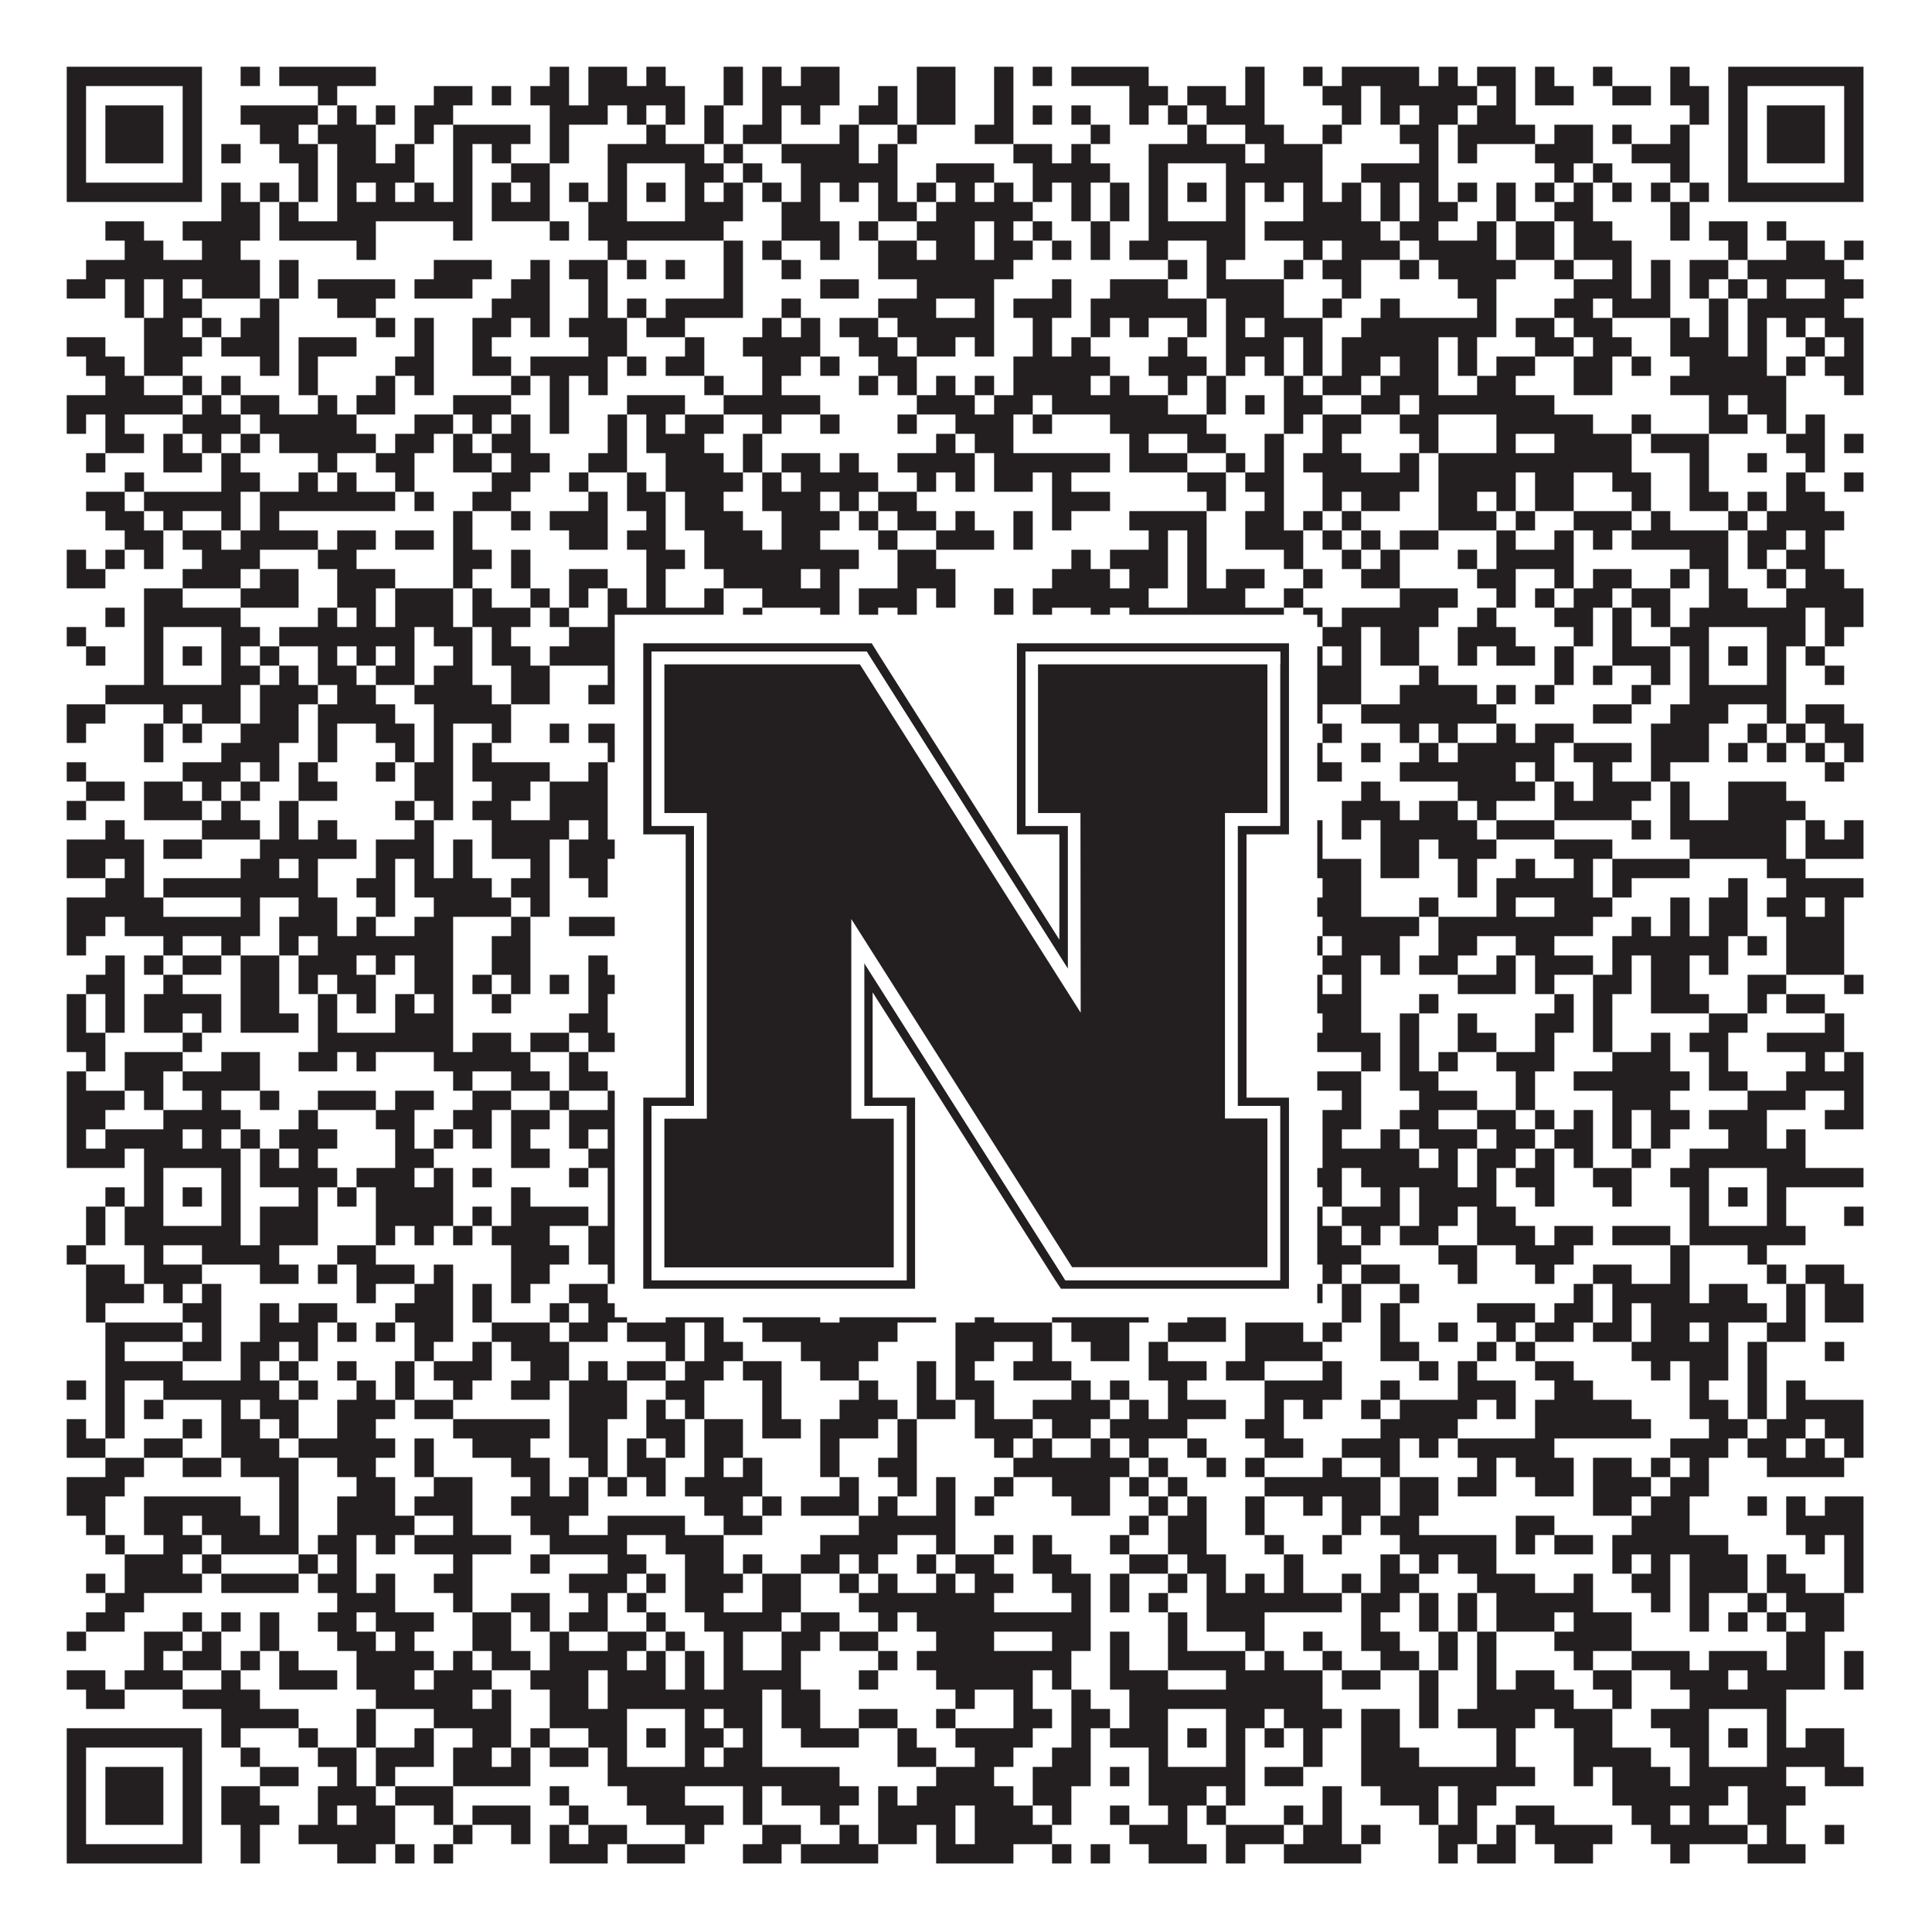 <?xml version="1.0"?>
<svg xmlns="http://www.w3.org/2000/svg" xmlns:xlink="http://www.w3.org/1999/xlink" version="1.1" width="1100px" height="1100px" viewBox="0 0 1100 1100"><rect x="0" y="0" width="1100" height="1100" fill="#ffffff" fill-opacity="1"/><path fill="#231f20" fill-opacity="1" d="M38,38L115,38L115,49L38,49ZM137,38L148,38L148,49L137,49ZM159,38L214,38L214,49L159,49ZM313,38L324,38L324,49L313,49ZM335,38L357,38L357,49L335,49ZM368,38L379,38L379,49L368,49ZM412,38L423,38L423,49L412,49ZM434,38L445,38L445,49L434,49ZM456,38L478,38L478,49L456,49ZM522,38L544,38L544,49L522,49ZM566,38L577,38L577,49L566,49ZM588,38L599,38L599,49L588,49ZM610,38L654,38L654,49L610,49ZM709,38L720,38L720,49L709,49ZM742,38L753,38L753,49L742,49ZM764,38L808,38L808,49L764,49ZM819,38L830,38L830,49L819,49ZM841,38L863,38L863,49L841,49ZM874,38L885,38L885,49L874,49ZM907,38L918,38L918,49L907,49ZM951,38L962,38L962,49L951,49ZM984,38L1061,38L1061,49L984,49ZM38,49L49,49L49,60L38,60ZM104,49L115,49L115,60L104,60ZM181,49L192,49L192,60L181,60ZM247,49L269,49L269,60L247,60ZM280,49L291,49L291,60L280,60ZM302,49L324,49L324,60L302,60ZM335,49L390,49L390,60L335,60ZM412,49L423,49L423,60L412,60ZM434,49L478,49L478,60L434,60ZM500,49L511,49L511,60L500,60ZM522,49L544,49L544,60L522,60ZM566,49L577,49L577,60L566,60ZM643,49L665,49L665,60L643,60ZM676,49L698,49L698,60L676,60ZM709,49L720,49L720,60L709,60ZM753,49L775,49L775,60L753,60ZM786,49L841,49L841,60L786,60ZM852,49L863,49L863,60L852,60ZM874,49L896,49L896,60L874,60ZM918,49L940,49L940,60L918,60ZM951,49L973,49L973,60L951,60ZM984,49L995,49L995,60L984,60ZM1050,49L1061,49L1061,60L1050,60ZM38,60L49,60L49,71L38,71ZM60,60L93,60L93,71L60,71ZM104,60L115,60L115,71L104,71ZM137,60L181,60L181,71L137,71ZM192,60L203,60L203,71L192,71ZM214,60L225,60L225,71L214,71ZM236,60L258,60L258,71L236,71ZM313,60L346,60L346,71L313,71ZM357,60L368,60L368,71L357,71ZM379,60L390,60L390,71L379,71ZM401,60L412,60L412,71L401,71ZM434,60L445,60L445,71L434,71ZM456,60L467,60L467,71L456,71ZM489,60L511,60L511,71L489,71ZM522,60L544,60L544,71L522,71ZM566,60L577,60L577,71L566,71ZM588,60L599,60L599,71L588,71ZM610,60L621,60L621,71L610,71ZM643,60L654,60L654,71L643,71ZM665,60L676,60L676,71L665,71ZM687,60L720,60L720,71L687,71ZM764,60L775,60L775,71L764,71ZM786,60L797,60L797,71L786,71ZM808,60L830,60L830,71L808,71ZM841,60L863,60L863,71L841,71ZM962,60L973,60L973,71L962,71ZM984,60L995,60L995,71L984,71ZM1006,60L1039,60L1039,71L1006,71ZM1050,60L1061,60L1061,71L1050,71ZM38,71L49,71L49,82L38,82ZM60,71L93,71L93,82L60,82ZM104,71L115,71L115,82L104,82ZM148,71L170,71L170,82L148,82ZM181,71L214,71L214,82L181,82ZM236,71L247,71L247,82L236,82ZM258,71L302,71L302,82L258,82ZM313,71L324,71L324,82L313,82ZM368,71L379,71L379,82L368,82ZM401,71L412,71L412,82L401,82ZM423,71L445,71L445,82L423,82ZM478,71L489,71L489,82L478,82ZM511,71L522,71L522,82L511,82ZM555,71L577,71L577,82L555,82ZM621,71L632,71L632,82L621,82ZM676,71L687,71L687,82L676,82ZM709,71L731,71L731,82L709,82ZM753,71L764,71L764,82L753,82ZM797,71L819,71L819,82L797,82ZM830,71L874,71L874,82L830,82ZM885,71L907,71L907,82L885,82ZM918,71L929,71L929,82L918,82ZM951,71L962,71L962,82L951,82ZM984,71L995,71L995,82L984,82ZM1006,71L1039,71L1039,82L1006,82ZM1050,71L1061,71L1061,82L1050,82ZM38,82L49,82L49,93L38,93ZM60,82L93,82L93,93L60,93ZM104,82L115,82L115,93L104,93ZM126,82L137,82L137,93L126,93ZM159,82L181,82L181,93L159,93ZM192,82L214,82L214,93L192,93ZM225,82L236,82L236,93L225,93ZM258,82L269,82L269,93L258,93ZM280,82L291,82L291,93L280,93ZM313,82L324,82L324,93L313,93ZM346,82L401,82L401,93L346,93ZM412,82L423,82L423,93L412,93ZM445,82L489,82L489,93L445,93ZM500,82L511,82L511,93L500,93ZM577,82L599,82L599,93L577,93ZM610,82L621,82L621,93L610,93ZM654,82L709,82L709,93L654,93ZM720,82L753,82L753,93L720,93ZM808,82L819,82L819,93L808,93ZM830,82L841,82L841,93L830,93ZM874,82L907,82L907,93L874,93ZM929,82L962,82L962,93L929,93ZM984,82L995,82L995,93L984,93ZM1006,82L1039,82L1039,93L1006,93ZM1050,82L1061,82L1061,93L1050,93ZM38,93L49,93L49,104L38,104ZM104,93L115,93L115,104L104,104ZM170,93L181,93L181,104L170,104ZM192,93L236,93L236,104L192,104ZM258,93L269,93L269,104L258,104ZM291,93L313,93L313,104L291,104ZM346,93L357,93L357,104L346,104ZM390,93L412,93L412,104L390,104ZM423,93L434,93L434,104L423,104ZM456,93L511,93L511,104L456,104ZM533,93L566,93L566,104L533,104ZM588,93L632,93L632,104L588,104ZM654,93L665,93L665,104L654,104ZM698,93L753,93L753,104L698,104ZM775,93L819,93L819,104L775,104ZM885,93L896,93L896,104L885,104ZM907,93L918,93L918,104L907,104ZM951,93L962,93L962,104L951,104ZM984,93L995,93L995,104L984,104ZM1050,93L1061,93L1061,104L1050,104ZM38,104L115,104L115,115L38,115ZM126,104L137,104L137,115L126,115ZM148,104L159,104L159,115L148,115ZM170,104L181,104L181,115L170,115ZM192,104L203,104L203,115L192,115ZM214,104L225,104L225,115L214,115ZM236,104L247,104L247,115L236,115ZM258,104L269,104L269,115L258,115ZM280,104L291,104L291,115L280,115ZM302,104L313,104L313,115L302,115ZM324,104L335,104L335,115L324,115ZM346,104L357,104L357,115L346,115ZM368,104L379,104L379,115L368,115ZM390,104L401,104L401,115L390,115ZM412,104L423,104L423,115L412,115ZM434,104L445,104L445,115L434,115ZM456,104L467,104L467,115L456,115ZM478,104L489,104L489,115L478,115ZM500,104L511,104L511,115L500,115ZM522,104L533,104L533,115L522,115ZM544,104L555,104L555,115L544,115ZM566,104L577,104L577,115L566,115ZM588,104L599,104L599,115L588,115ZM610,104L621,104L621,115L610,115ZM632,104L643,104L643,115L632,115ZM654,104L665,104L665,115L654,115ZM676,104L687,104L687,115L676,115ZM698,104L709,104L709,115L698,115ZM720,104L731,104L731,115L720,115ZM742,104L753,104L753,115L742,115ZM764,104L775,104L775,115L764,115ZM786,104L797,104L797,115L786,115ZM808,104L819,104L819,115L808,115ZM830,104L841,104L841,115L830,115ZM852,104L863,104L863,115L852,115ZM874,104L885,104L885,115L874,115ZM896,104L907,104L907,115L896,115ZM918,104L929,104L929,115L918,115ZM940,104L951,104L951,115L940,115ZM962,104L973,104L973,115L962,115ZM984,104L1061,104L1061,115L984,115ZM126,115L148,115L148,126L126,126ZM159,115L170,115L170,126L159,126ZM192,115L269,115L269,126L192,126ZM280,115L313,115L313,126L280,126ZM335,115L357,115L357,126L335,126ZM390,115L423,115L423,126L390,126ZM445,115L467,115L467,126L445,126ZM500,115L522,115L522,126L500,126ZM533,115L588,115L588,126L533,126ZM610,115L621,115L621,126L610,126ZM632,115L643,115L643,126L632,126ZM654,115L665,115L665,126L654,126ZM698,115L709,115L709,126L698,126ZM742,115L775,115L775,126L742,126ZM786,115L797,115L797,126L786,126ZM808,115L830,115L830,126L808,126ZM852,115L863,115L863,126L852,126ZM885,115L907,115L907,126L885,126ZM951,115L962,115L962,126L951,126ZM60,126L82,126L82,137L60,137ZM104,126L148,126L148,137L104,137ZM159,126L214,126L214,137L159,137ZM258,126L269,126L269,137L258,137ZM313,126L324,126L324,137L313,137ZM335,126L412,126L412,137L335,137ZM445,126L478,126L478,137L445,137ZM489,126L500,126L500,137L489,137ZM522,126L555,126L555,137L522,137ZM566,126L577,126L577,137L566,137ZM588,126L599,126L599,137L588,137ZM621,126L632,126L632,137L621,137ZM654,126L709,126L709,137L654,137ZM720,126L786,126L786,137L720,137ZM797,126L819,126L819,137L797,137ZM841,126L852,126L852,137L841,137ZM863,126L885,126L885,137L863,137ZM896,126L918,126L918,137L896,137ZM951,126L962,126L962,137L951,137ZM973,126L995,126L995,137L973,137ZM1006,126L1017,126L1017,137L1006,137ZM71,137L93,137L93,148L71,148ZM115,137L137,137L137,148L115,148ZM203,137L214,137L214,148L203,148ZM346,137L357,137L357,148L346,148ZM412,137L423,137L423,148L412,148ZM434,137L445,137L445,148L434,148ZM467,137L478,137L478,148L467,148ZM500,137L522,137L522,148L500,148ZM533,137L555,137L555,148L533,148ZM566,137L588,137L588,148L566,148ZM599,137L610,137L610,148L599,148ZM621,137L632,137L632,148L621,148ZM643,137L665,137L665,148L643,148ZM687,137L709,137L709,148L687,148ZM742,137L753,137L753,148L742,148ZM764,137L797,137L797,148L764,148ZM808,137L852,137L852,148L808,148ZM863,137L885,137L885,148L863,148ZM896,137L929,137L929,148L896,148ZM984,137L995,137L995,148L984,148ZM1017,137L1039,137L1039,148L1017,148ZM1050,137L1061,137L1061,148L1050,148ZM49,148L148,148L148,159L49,159ZM159,148L170,148L170,159L159,159ZM247,148L280,148L280,159L247,159ZM302,148L313,148L313,159L302,159ZM324,148L346,148L346,159L324,159ZM357,148L368,148L368,159L357,159ZM379,148L390,148L390,159L379,159ZM412,148L423,148L423,159L412,159ZM445,148L456,148L456,159L445,159ZM500,148L577,148L577,159L500,159ZM665,148L676,148L676,159L665,159ZM687,148L698,148L698,159L687,159ZM731,148L742,148L742,159L731,159ZM753,148L775,148L775,159L753,159ZM797,148L808,148L808,159L797,159ZM819,148L863,148L863,159L819,159ZM885,148L896,148L896,159L885,159ZM918,148L929,148L929,159L918,159ZM940,148L951,148L951,159L940,159ZM962,148L984,148L984,159L962,159ZM995,148L1050,148L1050,159L995,159ZM38,159L60,159L60,170L38,170ZM71,159L82,159L82,170L71,170ZM93,159L104,159L104,170L93,170ZM115,159L148,159L148,170L115,170ZM159,159L170,159L170,170L159,170ZM181,159L225,159L225,170L181,170ZM236,159L269,159L269,170L236,170ZM291,159L313,159L313,170L291,170ZM335,159L346,159L346,170L335,170ZM412,159L423,159L423,170L412,170ZM467,159L489,159L489,170L467,170ZM522,159L566,159L566,170L522,170ZM599,159L610,159L610,170L599,170ZM632,159L665,159L665,170L632,170ZM687,159L731,159L731,170L687,170ZM764,159L775,159L775,170L764,170ZM830,159L852,159L852,170L830,170ZM896,159L929,159L929,170L896,170ZM940,159L951,159L951,170L940,170ZM962,159L973,159L973,170L962,170ZM984,159L995,159L995,170L984,170ZM1006,159L1017,159L1017,170L1006,170ZM1039,159L1061,159L1061,170L1039,170ZM71,170L82,170L82,181L71,181ZM93,170L115,170L115,181L93,181ZM148,170L159,170L159,181L148,181ZM192,170L214,170L214,181L192,181ZM280,170L313,170L313,181L280,181ZM335,170L346,170L346,181L335,181ZM357,170L368,170L368,181L357,181ZM379,170L423,170L423,181L379,181ZM445,170L456,170L456,181L445,181ZM500,170L533,170L533,181L500,181ZM555,170L566,170L566,181L555,181ZM577,170L610,170L610,181L577,181ZM621,170L687,170L687,181L621,181ZM698,170L731,170L731,181L698,181ZM753,170L764,170L764,181L753,181ZM786,170L797,170L797,181L786,181ZM841,170L852,170L852,181L841,181ZM885,170L907,170L907,181L885,181ZM918,170L951,170L951,181L918,181ZM973,170L984,170L984,181L973,181ZM995,170L1050,170L1050,181L995,181ZM82,181L104,181L104,192L82,192ZM115,181L126,181L126,192L115,192ZM137,181L159,181L159,192L137,192ZM214,181L225,181L225,192L214,192ZM236,181L247,181L247,192L236,192ZM269,181L291,181L291,192L269,192ZM302,181L313,181L313,192L302,192ZM324,181L357,181L357,192L324,192ZM368,181L390,181L390,192L368,192ZM434,181L445,181L445,192L434,192ZM456,181L467,181L467,192L456,192ZM478,181L500,181L500,192L478,192ZM511,181L566,181L566,192L511,192ZM588,181L599,181L599,192L588,192ZM621,181L632,181L632,192L621,192ZM643,181L654,181L654,192L643,192ZM676,181L687,181L687,192L676,192ZM698,181L709,181L709,192L698,192ZM720,181L753,181L753,192L720,192ZM775,181L852,181L852,192L775,192ZM863,181L885,181L885,192L863,192ZM896,181L918,181L918,192L896,192ZM951,181L962,181L962,192L951,192ZM973,181L984,181L984,192L973,192ZM995,181L1006,181L1006,192L995,192ZM1017,181L1028,181L1028,192L1017,192ZM1039,181L1061,181L1061,192L1039,192ZM38,192L60,192L60,203L38,203ZM82,192L115,192L115,203L82,203ZM126,192L159,192L159,203L126,203ZM170,192L203,192L203,203L170,203ZM236,192L247,192L247,203L236,203ZM269,192L280,192L280,203L269,203ZM335,192L357,192L357,203L335,203ZM390,192L401,192L401,203L390,203ZM423,192L467,192L467,203L423,203ZM489,192L511,192L511,203L489,203ZM522,192L544,192L544,203L522,203ZM555,192L566,192L566,203L555,203ZM588,192L599,192L599,203L588,203ZM610,192L621,192L621,203L610,203ZM665,192L676,192L676,203L665,203ZM698,192L731,192L731,203L698,203ZM742,192L753,192L753,203L742,203ZM764,192L819,192L819,203L764,203ZM830,192L841,192L841,203L830,203ZM874,192L896,192L896,203L874,203ZM907,192L929,192L929,203L907,203ZM951,192L984,192L984,203L951,203ZM995,192L1006,192L1006,203L995,203ZM1028,192L1039,192L1039,203L1028,203ZM1050,192L1061,192L1061,203L1050,203ZM49,203L71,203L71,214L49,214ZM82,203L104,203L104,214L82,214ZM148,203L159,203L159,214L148,214ZM170,203L181,203L181,214L170,214ZM225,203L247,203L247,214L225,214ZM269,203L291,203L291,214L269,214ZM302,203L346,203L346,214L302,214ZM357,203L368,203L368,214L357,214ZM379,203L401,203L401,214L379,214ZM434,203L456,203L456,214L434,214ZM467,203L478,203L478,214L467,214ZM500,203L522,203L522,214L500,214ZM577,203L632,203L632,214L577,214ZM654,203L687,203L687,214L654,214ZM698,203L709,203L709,214L698,214ZM720,203L731,203L731,214L720,214ZM742,203L753,203L753,214L742,214ZM764,203L786,203L786,214L764,214ZM797,203L819,203L819,214L797,214ZM830,203L841,203L841,214L830,214ZM852,203L874,203L874,214L852,214ZM896,203L918,203L918,214L896,214ZM929,203L940,203L940,214L929,214ZM962,203L1006,203L1006,214L962,214ZM1017,203L1028,203L1028,214L1017,214ZM1039,203L1061,203L1061,214L1039,214ZM60,214L82,214L82,225L60,225ZM104,214L115,214L115,225L104,225ZM126,214L137,214L137,225L126,225ZM170,214L181,214L181,225L170,225ZM214,214L225,214L225,225L214,225ZM236,214L247,214L247,225L236,225ZM291,214L302,214L302,225L291,225ZM313,214L324,214L324,225L313,225ZM335,214L346,214L346,225L335,225ZM401,214L412,214L412,225L401,225ZM434,214L445,214L445,225L434,225ZM489,214L500,214L500,225L489,225ZM511,214L522,214L522,225L511,225ZM533,214L544,214L544,225L533,225ZM555,214L566,214L566,225L555,225ZM577,214L621,214L621,225L577,225ZM632,214L643,214L643,225L632,225ZM665,214L676,214L676,225L665,225ZM687,214L698,214L698,225L687,225ZM731,214L742,214L742,225L731,225ZM753,214L775,214L775,225L753,225ZM786,214L819,214L819,225L786,225ZM841,214L863,214L863,225L841,225ZM896,214L918,214L918,225L896,225ZM951,214L1017,214L1017,225L951,225ZM1050,214L1061,214L1061,225L1050,225ZM38,225L104,225L104,236L38,236ZM115,225L126,225L126,236L115,236ZM137,225L159,225L159,236L137,236ZM181,225L192,225L192,236L181,236ZM203,225L225,225L225,236L203,236ZM258,225L291,225L291,236L258,236ZM313,225L324,225L324,236L313,236ZM357,225L390,225L390,236L357,236ZM412,225L467,225L467,236L412,236ZM522,225L555,225L555,236L522,236ZM566,225L588,225L588,236L566,236ZM599,225L665,225L665,236L599,236ZM687,225L698,225L698,236L687,236ZM709,225L720,225L720,236L709,236ZM731,225L753,225L753,236L731,236ZM775,225L797,225L797,236L775,236ZM808,225L885,225L885,236L808,236ZM973,225L984,225L984,236L973,236ZM995,225L1017,225L1017,236L995,236ZM38,236L49,236L49,247L38,247ZM60,236L71,236L71,247L60,247ZM104,236L137,236L137,247L104,247ZM148,236L203,236L203,247L148,247ZM236,236L258,236L258,247L236,247ZM269,236L280,236L280,247L269,247ZM291,236L302,236L302,247L291,247ZM313,236L324,236L324,247L313,247ZM346,236L357,236L357,247L346,247ZM368,236L379,236L379,247L368,247ZM390,236L412,236L412,247L390,247ZM434,236L445,236L445,247L434,247ZM467,236L478,236L478,247L467,247ZM511,236L522,236L522,247L511,247ZM544,236L577,236L577,247L544,247ZM588,236L599,236L599,247L588,247ZM632,236L687,236L687,247L632,247ZM731,236L742,236L742,247L731,247ZM753,236L775,236L775,247L753,247ZM797,236L819,236L819,247L797,247ZM852,236L907,236L907,247L852,247ZM929,236L940,236L940,247L929,247ZM973,236L995,236L995,247L973,247ZM1006,236L1017,236L1017,247L1006,247ZM1028,236L1039,236L1039,247L1028,247ZM60,247L82,247L82,258L60,258ZM93,247L104,247L104,258L93,258ZM115,247L126,247L126,258L115,258ZM137,247L148,247L148,258L137,258ZM159,247L214,247L214,258L159,258ZM225,247L247,247L247,258L225,258ZM258,247L269,247L269,258L258,258ZM280,247L302,247L302,258L280,258ZM346,247L357,247L357,258L346,258ZM368,247L401,247L401,258L368,258ZM423,247L434,247L434,258L423,258ZM533,247L544,247L544,258L533,258ZM555,247L577,247L577,258L555,258ZM643,247L654,247L654,258L643,258ZM676,247L698,247L698,258L676,258ZM720,247L731,247L731,258L720,258ZM753,247L764,247L764,258L753,258ZM808,247L819,247L819,258L808,258ZM852,247L863,247L863,258L852,258ZM885,247L929,247L929,258L885,258ZM940,247L973,247L973,258L940,258ZM1017,247L1039,247L1039,258L1017,258ZM1050,247L1061,247L1061,258L1050,258ZM49,258L60,258L60,269L49,269ZM93,258L115,258L115,269L93,269ZM126,258L137,258L137,269L126,269ZM181,258L192,258L192,269L181,269ZM214,258L236,258L236,269L214,269ZM258,258L280,258L280,269L258,269ZM291,258L313,258L313,269L291,269ZM335,258L357,258L357,269L335,269ZM379,258L412,258L412,269L379,269ZM423,258L434,258L434,269L423,269ZM445,258L467,258L467,269L445,269ZM478,258L489,258L489,269L478,269ZM511,258L555,258L555,269L511,269ZM566,258L632,258L632,269L566,269ZM643,258L676,258L676,269L643,269ZM698,258L709,258L709,269L698,269ZM720,258L731,258L731,269L720,269ZM742,258L775,258L775,269L742,269ZM797,258L808,258L808,269L797,269ZM819,258L929,258L929,269L819,269ZM962,258L973,258L973,269L962,269ZM995,258L1006,258L1006,269L995,269ZM1028,258L1039,258L1039,269L1028,269ZM71,269L82,269L82,280L71,280ZM126,269L148,269L148,280L126,280ZM170,269L181,269L181,280L170,280ZM192,269L203,269L203,280L192,280ZM225,269L236,269L236,280L225,280ZM280,269L302,269L302,280L280,280ZM324,269L335,269L335,280L324,280ZM357,269L368,269L368,280L357,280ZM379,269L423,269L423,280L379,280ZM434,269L445,269L445,280L434,280ZM456,269L500,269L500,280L456,280ZM522,269L533,269L533,280L522,280ZM544,269L555,269L555,280L544,280ZM566,269L588,269L588,280L566,280ZM599,269L610,269L610,280L599,280ZM676,269L698,269L698,280L676,280ZM709,269L731,269L731,280L709,280ZM753,269L808,269L808,280L753,280ZM819,269L863,269L863,280L819,280ZM874,269L896,269L896,280L874,280ZM918,269L940,269L940,280L918,280ZM962,269L973,269L973,280L962,280ZM1017,269L1028,269L1028,280L1017,280ZM1050,269L1061,269L1061,280L1050,280ZM49,280L71,280L71,291L49,291ZM82,280L137,280L137,291L82,291ZM148,280L225,280L225,291L148,291ZM236,280L247,280L247,291L236,291ZM269,280L291,280L291,291L269,291ZM335,280L346,280L346,291L335,291ZM357,280L379,280L379,291L357,291ZM390,280L412,280L412,291L390,291ZM434,280L467,280L467,291L434,291ZM478,280L489,280L489,291L478,291ZM500,280L522,280L522,291L500,291ZM599,280L632,280L632,291L599,291ZM687,280L698,280L698,291L687,291ZM720,280L731,280L731,291L720,291ZM753,280L764,280L764,291L753,291ZM775,280L797,280L797,291L775,291ZM819,280L841,280L841,291L819,291ZM852,280L863,280L863,291L852,291ZM874,280L896,280L896,291L874,291ZM929,280L940,280L940,291L929,291ZM962,280L984,280L984,291L962,291ZM995,280L1006,280L1006,291L995,291ZM1017,280L1039,280L1039,291L1017,291ZM60,291L82,291L82,302L60,302ZM93,291L104,291L104,302L93,302ZM126,291L137,291L137,302L126,302ZM148,291L159,291L159,302L148,302ZM258,291L269,291L269,302L258,302ZM291,291L302,291L302,302L291,302ZM313,291L346,291L346,302L313,302ZM368,291L379,291L379,302L368,302ZM390,291L423,291L423,302L390,302ZM445,291L478,291L478,302L445,302ZM489,291L500,291L500,302L489,302ZM511,291L533,291L533,302L511,302ZM544,291L555,291L555,302L544,302ZM577,291L588,291L588,302L577,302ZM599,291L610,291L610,302L599,302ZM643,291L687,291L687,302L643,302ZM709,291L731,291L731,302L709,302ZM742,291L753,291L753,302L742,302ZM764,291L775,291L775,302L764,302ZM819,291L852,291L852,302L819,302ZM863,291L874,291L874,302L863,302ZM896,291L929,291L929,302L896,302ZM940,291L951,291L951,302L940,302ZM984,291L995,291L995,302L984,302ZM1006,291L1050,291L1050,302L1006,302ZM71,302L93,302L93,313L71,313ZM104,302L126,302L126,313L104,313ZM137,302L181,302L181,313L137,313ZM192,302L214,302L214,313L192,313ZM225,302L247,302L247,313L225,313ZM258,302L269,302L269,313L258,313ZM324,302L346,302L346,313L324,313ZM357,302L379,302L379,313L357,313ZM401,302L434,302L434,313L401,313ZM445,302L467,302L467,313L445,313ZM500,302L511,302L511,313L500,313ZM533,302L566,302L566,313L533,313ZM577,302L588,302L588,313L577,313ZM654,302L665,302L665,313L654,313ZM676,302L687,302L687,313L676,313ZM709,302L742,302L742,313L709,313ZM753,302L764,302L764,313L753,313ZM775,302L786,302L786,313L775,313ZM797,302L819,302L819,313L797,313ZM852,302L863,302L863,313L852,313ZM885,302L896,302L896,313L885,313ZM907,302L918,302L918,313L907,313ZM929,302L984,302L984,313L929,313ZM995,302L1017,302L1017,313L995,313ZM1028,302L1039,302L1039,313L1028,313ZM38,313L49,313L49,324L38,324ZM60,313L71,313L71,324L60,324ZM82,313L93,313L93,324L82,324ZM115,313L148,313L148,324L115,324ZM181,313L203,313L203,324L181,324ZM258,313L280,313L280,324L258,324ZM291,313L302,313L302,324L291,324ZM368,313L390,313L390,324L368,324ZM401,313L489,313L489,324L401,324ZM511,313L533,313L533,324L511,324ZM610,313L621,313L621,324L610,324ZM632,313L665,313L665,324L632,324ZM676,313L687,313L687,324L676,324ZM731,313L742,313L742,324L731,324ZM764,313L775,313L775,324L764,324ZM786,313L797,313L797,324L786,324ZM830,313L841,313L841,324L830,324ZM852,313L896,313L896,324L852,324ZM962,313L984,313L984,324L962,324ZM995,313L1006,313L1006,324L995,324ZM1017,313L1039,313L1039,324L1017,324ZM38,324L60,324L60,335L38,335ZM104,324L137,324L137,335L104,335ZM148,324L170,324L170,335L148,335ZM192,324L225,324L225,335L192,335ZM258,324L269,324L269,335L258,335ZM291,324L302,324L302,335L291,335ZM324,324L346,324L346,335L324,335ZM368,324L379,324L379,335L368,335ZM412,324L456,324L456,335L412,335ZM467,324L478,324L478,335L467,335ZM511,324L544,324L544,335L511,335ZM599,324L632,324L632,335L599,335ZM643,324L665,324L665,335L643,335ZM676,324L687,324L687,335L676,335ZM698,324L720,324L720,335L698,335ZM742,324L753,324L753,335L742,335ZM775,324L797,324L797,335L775,335ZM841,324L863,324L863,335L841,335ZM885,324L896,324L896,335L885,335ZM907,324L929,324L929,335L907,335ZM951,324L962,324L962,335L951,335ZM973,324L984,324L984,335L973,335ZM1006,324L1017,324L1017,335L1006,335ZM1028,324L1050,324L1050,335L1028,335ZM82,335L104,335L104,346L82,346ZM137,335L170,335L170,346L137,346ZM192,335L214,335L214,346L192,346ZM225,335L258,335L258,346L225,346ZM269,335L280,335L280,346L269,346ZM302,335L313,335L313,346L302,346ZM324,335L335,335L335,346L324,346ZM346,335L357,335L357,346L346,346ZM368,335L379,335L379,346L368,346ZM401,335L412,335L412,346L401,346ZM434,335L478,335L478,346L434,346ZM489,335L522,335L522,346L489,346ZM533,335L544,335L544,346L533,346ZM566,335L577,335L577,346L566,346ZM588,335L654,335L654,346L588,346ZM676,335L709,335L709,346L676,346ZM731,335L742,335L742,346L731,346ZM797,335L830,335L830,346L797,346ZM852,335L863,335L863,346L852,346ZM874,335L885,335L885,346L874,346ZM896,335L918,335L918,346L896,346ZM929,335L951,335L951,346L929,346ZM973,335L995,335L995,346L973,346ZM1017,335L1061,335L1061,346L1017,346ZM60,346L71,346L71,357L60,357ZM82,346L137,346L137,357L82,357ZM181,346L192,346L192,357L181,357ZM203,346L214,346L214,357L203,357ZM225,346L258,346L258,357L225,357ZM269,346L302,346L302,357L269,357ZM313,346L324,346L324,357L313,357ZM346,346L412,346L412,357L346,357ZM423,346L434,346L434,357L423,357ZM467,346L478,346L478,357L467,357ZM489,346L500,346L500,357L489,357ZM511,346L522,346L522,357L511,357ZM566,346L577,346L577,357L566,357ZM588,346L599,346L599,357L588,357ZM621,346L632,346L632,357L621,357ZM643,346L731,346L731,357L643,357ZM742,346L753,346L753,357L742,357ZM764,346L819,346L819,357L764,357ZM841,346L852,346L852,357L841,357ZM885,346L907,346L907,357L885,357ZM918,346L929,346L929,357L918,357ZM940,346L951,346L951,357L940,357ZM962,346L1028,346L1028,357L962,357ZM1039,346L1061,346L1061,357L1039,357ZM38,357L49,357L49,368L38,368ZM82,357L93,357L93,368L82,368ZM126,357L148,357L148,368L126,368ZM159,357L236,357L236,368L159,368ZM247,357L269,357L269,368L247,368ZM280,357L291,357L291,368L280,368ZM324,357L357,357L357,368L324,368ZM390,357L401,357L401,368L390,368ZM412,357L423,357L423,368L412,368ZM445,357L456,357L456,368L445,368ZM467,357L511,357L511,368L467,368ZM533,357L577,357L577,368L533,368ZM588,357L621,357L621,368L588,368ZM654,357L665,357L665,368L654,368ZM698,357L742,357L742,368L698,368ZM753,357L775,357L775,368L753,368ZM786,357L808,357L808,368L786,368ZM830,357L863,357L863,368L830,368ZM896,357L907,357L907,368L896,368ZM918,357L929,357L929,368L918,368ZM951,357L973,357L973,368L951,368ZM1006,357L1028,357L1028,368L1006,368ZM1039,357L1050,357L1050,368L1039,368ZM49,368L60,368L60,379L49,379ZM82,368L93,368L93,379L82,379ZM104,368L115,368L115,379L104,379ZM126,368L137,368L137,379L126,379ZM148,368L159,368L159,379L148,379ZM181,368L192,368L192,379L181,379ZM203,368L214,368L214,379L203,379ZM225,368L236,368L236,379L225,379ZM258,368L269,368L269,379L258,379ZM280,368L302,368L302,379L280,379ZM313,368L357,368L357,379L313,379ZM368,368L379,368L379,379L368,379ZM390,368L423,368L423,379L390,379ZM434,368L467,368L467,379L434,379ZM478,368L500,368L500,379L478,379ZM522,368L533,368L533,379L522,379ZM544,368L555,368L555,379L544,379ZM566,368L588,368L588,379L566,379ZM599,368L621,368L621,379L599,379ZM654,368L665,368L665,379L654,379ZM676,368L687,368L687,379L676,379ZM698,368L709,368L709,379L698,379ZM731,368L753,368L753,379L731,379ZM764,368L775,368L775,379L764,379ZM786,368L808,368L808,379L786,379ZM830,368L841,368L841,379L830,379ZM852,368L874,368L874,379L852,379ZM885,368L896,368L896,379L885,379ZM918,368L951,368L951,379L918,379ZM962,368L973,368L973,379L962,379ZM984,368L995,368L995,379L984,379ZM1006,368L1017,368L1017,379L1006,379ZM1028,368L1039,368L1039,379L1028,379ZM82,379L93,379L93,390L82,390ZM126,379L148,379L148,390L126,390ZM159,379L170,379L170,390L159,390ZM181,379L203,379L203,390L181,390ZM214,379L236,379L236,390L214,390ZM247,379L269,379L269,390L247,390ZM291,379L313,379L313,390L291,390ZM346,379L357,379L357,390L346,390ZM390,379L401,379L401,390L390,390ZM412,379L445,379L445,390L412,390ZM489,379L522,379L522,390L489,390ZM566,379L577,379L577,390L566,390ZM588,379L599,379L599,390L588,390ZM643,379L665,379L665,390L643,390ZM698,379L709,379L709,390L698,390ZM720,379L731,379L731,390L720,390ZM742,379L775,379L775,390L742,390ZM808,379L819,379L819,390L808,390ZM885,379L896,379L896,390L885,390ZM907,379L918,379L918,390L907,390ZM940,379L951,379L951,390L940,390ZM962,379L973,379L973,390L962,390ZM1006,379L1017,379L1017,390L1006,390ZM1039,379L1050,379L1050,390L1039,390ZM60,390L137,390L137,401L60,401ZM148,390L181,390L181,401L148,401ZM192,390L214,390L214,401L192,401ZM236,390L280,390L280,401L236,401ZM291,390L313,390L313,401L291,401ZM335,390L401,390L401,401L335,401ZM412,390L434,390L434,401L412,401ZM445,390L456,390L456,401L445,401ZM467,390L500,390L500,401L467,401ZM511,390L522,390L522,401L511,401ZM533,390L555,390L555,401L533,401ZM577,390L588,390L588,401L577,401ZM599,390L610,390L610,401L599,401ZM632,390L731,390L731,401L632,401ZM742,390L775,390L775,401L742,401ZM797,390L841,390L841,401L797,401ZM852,390L863,390L863,401L852,401ZM874,390L885,390L885,401L874,401ZM929,390L940,390L940,401L929,401ZM962,390L1017,390L1017,401L962,401ZM38,401L60,401L60,412L38,412ZM93,401L104,401L104,412L93,412ZM115,401L137,401L137,412L115,412ZM148,401L170,401L170,412L148,412ZM181,401L225,401L225,412L181,412ZM247,401L291,401L291,412L247,412ZM390,401L401,401L401,412L390,412ZM412,401L423,401L423,412L412,412ZM445,401L456,401L456,412L445,412ZM478,401L489,401L489,412L478,412ZM500,401L511,401L511,412L500,412ZM533,401L588,401L588,412L533,412ZM610,401L632,401L632,412L610,412ZM643,401L654,401L654,412L643,412ZM676,401L687,401L687,412L676,412ZM709,401L720,401L720,412L709,412ZM731,401L753,401L753,412L731,412ZM775,401L852,401L852,412L775,412ZM907,401L929,401L929,412L907,412ZM951,401L984,401L984,412L951,412ZM1006,401L1017,401L1017,412L1006,412ZM1028,401L1050,401L1050,412L1028,412ZM38,412L49,412L49,423L38,423ZM82,412L93,412L93,423L82,423ZM104,412L115,412L115,423L104,423ZM137,412L170,412L170,423L137,423ZM181,412L192,412L192,423L181,423ZM214,412L236,412L236,423L214,423ZM247,412L258,412L258,423L247,423ZM280,412L291,412L291,423L280,423ZM313,412L324,412L324,423L313,423ZM335,412L357,412L357,423L335,423ZM379,412L390,412L390,423L379,423ZM412,412L423,412L423,423L412,423ZM445,412L456,412L456,423L445,423ZM467,412L478,412L478,423L467,423ZM500,412L522,412L522,423L500,423ZM555,412L566,412L566,423L555,423ZM610,412L643,412L643,423L610,423ZM654,412L709,412L709,423L654,423ZM753,412L764,412L764,423L753,423ZM797,412L808,412L808,423L797,423ZM819,412L830,412L830,423L819,423ZM852,412L863,412L863,423L852,423ZM874,412L896,412L896,423L874,423ZM940,412L973,412L973,423L940,423ZM995,412L1006,412L1006,423L995,423ZM1017,412L1028,412L1028,423L1017,423ZM1039,412L1061,412L1061,423L1039,423ZM82,423L93,423L93,434L82,434ZM126,423L159,423L159,434L126,434ZM181,423L192,423L192,434L181,434ZM225,423L236,423L236,434L225,434ZM247,423L258,423L258,434L247,434ZM269,423L280,423L280,434L269,434ZM346,423L357,423L357,434L346,434ZM401,423L412,423L412,434L401,434ZM456,423L467,423L467,434L456,434ZM511,423L522,423L522,434L511,434ZM544,423L555,423L555,434L544,434ZM566,423L588,423L588,434L566,434ZM599,423L632,423L632,434L599,434ZM654,423L676,423L676,434L654,434ZM687,423L720,423L720,434L687,434ZM731,423L753,423L753,434L731,434ZM775,423L786,423L786,434L775,434ZM808,423L819,423L819,434L808,434ZM830,423L885,423L885,434L830,434ZM896,423L929,423L929,434L896,434ZM940,423L973,423L973,434L940,434ZM984,423L995,423L995,434L984,434ZM1006,423L1017,423L1017,434L1006,434ZM1028,423L1039,423L1039,434L1028,434ZM1050,423L1061,423L1061,434L1050,434ZM38,434L49,434L49,445L38,445ZM104,434L137,434L137,445L104,445ZM148,434L159,434L159,445L148,445ZM170,434L181,434L181,445L170,445ZM214,434L225,434L225,445L214,445ZM236,434L258,434L258,445L236,445ZM269,434L313,434L313,445L269,445ZM335,434L346,434L346,445L335,445ZM357,434L368,434L368,445L357,445ZM423,434L445,434L445,445L423,445ZM456,434L478,434L478,445L456,445ZM489,434L522,434L522,445L489,445ZM577,434L610,434L610,445L577,445ZM621,434L632,434L632,445L621,445ZM643,434L654,434L654,445L643,445ZM709,434L764,434L764,445L709,445ZM797,434L863,434L863,445L797,445ZM874,434L885,434L885,445L874,445ZM907,434L918,434L918,445L907,445ZM940,434L951,434L951,445L940,445ZM1039,434L1050,434L1050,445L1039,445ZM49,445L71,445L71,456L49,456ZM82,445L104,445L104,456L82,456ZM115,445L126,445L126,456L115,456ZM137,445L148,445L148,456L137,456ZM170,445L192,445L192,456L170,456ZM236,445L258,445L258,456L236,456ZM280,445L302,445L302,456L280,456ZM313,445L346,445L346,456L313,456ZM357,445L379,445L379,456L357,456ZM390,445L456,445L456,456L390,456ZM467,445L478,445L478,456L467,456ZM500,445L544,445L544,456L500,456ZM588,445L599,445L599,456L588,456ZM610,445L643,445L643,456L610,456ZM665,445L676,445L676,456L665,456ZM687,445L698,445L698,456L687,456ZM720,445L742,445L742,456L720,456ZM775,445L786,445L786,456L775,456ZM830,445L874,445L874,456L830,456ZM885,445L896,445L896,456L885,456ZM907,445L940,445L940,456L907,456ZM951,445L962,445L962,456L951,456ZM984,445L1017,445L1017,456L984,456ZM38,456L49,456L49,467L38,467ZM82,456L115,456L115,467L82,467ZM126,456L137,456L137,467L126,467ZM159,456L170,456L170,467L159,467ZM225,456L236,456L236,467L225,467ZM247,456L258,456L258,467L247,467ZM269,456L291,456L291,467L269,467ZM313,456L346,456L346,467L313,467ZM357,456L368,456L368,467L357,467ZM379,456L434,456L434,467L379,467ZM456,456L467,456L467,467L456,467ZM478,456L500,456L500,467L478,467ZM511,456L632,456L632,467L511,467ZM643,456L665,456L665,467L643,467ZM709,456L731,456L731,467L709,467ZM764,456L797,456L797,467L764,467ZM808,456L830,456L830,467L808,467ZM841,456L852,456L852,467L841,467ZM885,456L929,456L929,467L885,467ZM951,456L962,456L962,467L951,467ZM984,456L1028,456L1028,467L984,467ZM60,467L71,467L71,478L60,478ZM115,467L148,467L148,478L115,478ZM159,467L170,467L170,478L159,478ZM181,467L192,467L192,478L181,478ZM236,467L247,467L247,478L236,478ZM280,467L324,467L324,478L280,478ZM335,467L346,467L346,478L335,478ZM357,467L401,467L401,478L357,478ZM412,467L423,467L423,478L412,478ZM456,467L489,467L489,478L456,478ZM500,467L511,467L511,478L500,478ZM544,467L555,467L555,478L544,478ZM566,467L610,467L610,478L566,478ZM665,467L709,467L709,478L665,478ZM720,467L753,467L753,478L720,478ZM764,467L775,467L775,478L764,478ZM786,467L841,467L841,478L786,478ZM852,467L885,467L885,478L852,478ZM929,467L940,467L940,478L929,478ZM951,467L1017,467L1017,478L951,478ZM1028,467L1039,467L1039,478L1028,478ZM1050,467L1061,467L1061,478L1050,478ZM38,478L82,478L82,489L38,489ZM93,478L115,478L115,489L93,489ZM148,478L203,478L203,489L148,489ZM214,478L247,478L247,489L214,489ZM258,478L269,478L269,489L258,489ZM280,478L313,478L313,489L280,489ZM324,478L357,478L357,489L324,489ZM401,478L456,478L456,489L401,489ZM467,478L478,478L478,489L467,489ZM522,478L544,478L544,489L522,489ZM555,478L566,478L566,489L555,489ZM588,478L610,478L610,489L588,489ZM643,478L654,478L654,489L643,489ZM676,478L687,478L687,489L676,489ZM698,478L709,478L709,489L698,489ZM731,478L753,478L753,489L731,489ZM786,478L808,478L808,489L786,489ZM819,478L852,478L852,489L819,489ZM885,478L918,478L918,489L885,489ZM962,478L1017,478L1017,489L962,489ZM1028,478L1061,478L1061,489L1028,489ZM38,489L60,489L60,500L38,500ZM71,489L82,489L82,500L71,500ZM137,489L159,489L159,500L137,500ZM170,489L181,489L181,500L170,500ZM214,489L225,489L225,500L214,500ZM236,489L247,489L247,500L236,500ZM258,489L269,489L269,500L258,500ZM302,489L313,489L313,500L302,500ZM324,489L346,489L346,500L324,500ZM357,489L379,489L379,500L357,500ZM412,489L434,489L434,500L412,500ZM445,489L456,489L456,500L445,500ZM478,489L489,489L489,500L478,500ZM511,489L555,489L555,500L511,500ZM566,489L577,489L577,500L566,500ZM588,489L599,489L599,500L588,500ZM632,489L643,489L643,500L632,500ZM654,489L687,489L687,500L654,500ZM731,489L775,489L775,500L731,500ZM786,489L808,489L808,500L786,500ZM830,489L841,489L841,500L830,500ZM863,489L874,489L874,500L863,500ZM896,489L907,489L907,500L896,500ZM918,489L962,489L962,500L918,500ZM1006,489L1028,489L1028,500L1006,500ZM60,500L82,500L82,511L60,511ZM93,500L181,500L181,511L93,511ZM203,500L225,500L225,511L203,511ZM236,500L280,500L280,511L236,511ZM291,500L313,500L313,511L291,511ZM335,500L346,500L346,511L335,511ZM368,500L379,500L379,511L368,511ZM401,500L412,500L412,511L401,511ZM423,500L456,500L456,511L423,511ZM489,500L500,500L500,511L489,511ZM511,500L522,500L522,511L511,511ZM533,500L577,500L577,511L533,511ZM588,500L610,500L610,511L588,511ZM621,500L632,500L632,511L621,511ZM643,500L687,500L687,511L643,511ZM731,500L742,500L742,511L731,511ZM753,500L775,500L775,511L753,511ZM830,500L841,500L841,511L830,511ZM852,500L907,500L907,511L852,511ZM918,500L929,500L929,511L918,511ZM984,500L995,500L995,511L984,511ZM1017,500L1061,500L1061,511L1017,511ZM38,511L93,511L93,522L38,522ZM137,511L148,511L148,522L137,522ZM170,511L192,511L192,522L170,522ZM214,511L225,511L225,522L214,522ZM247,511L291,511L291,522L247,522ZM302,511L313,511L313,522L302,522ZM368,511L379,511L379,522L368,522ZM390,511L412,511L412,522L390,522ZM423,511L434,511L434,522L423,522ZM555,511L566,511L566,522L555,522ZM577,511L643,511L643,522L577,522ZM654,511L676,511L676,522L654,522ZM687,511L698,511L698,522L687,522ZM742,511L775,511L775,522L742,522ZM808,511L819,511L819,522L808,522ZM852,511L863,511L863,522L852,522ZM885,511L918,511L918,522L885,522ZM951,511L962,511L962,522L951,522ZM973,511L995,511L995,522L973,522ZM1006,511L1028,511L1028,522L1006,522ZM1039,511L1050,511L1050,522L1039,522ZM38,522L60,522L60,533L38,533ZM71,522L148,522L148,533L71,533ZM159,522L192,522L192,533L159,533ZM203,522L214,522L214,533L203,533ZM236,522L258,522L258,533L236,533ZM291,522L302,522L302,533L291,533ZM324,522L357,522L357,533L324,533ZM368,522L401,522L401,533L368,533ZM423,522L434,522L434,533L423,533ZM445,522L456,522L456,533L445,533ZM522,522L555,522L555,533L522,533ZM566,522L577,522L577,533L566,533ZM588,522L621,522L621,533L588,533ZM643,522L654,522L654,533L643,533ZM698,522L731,522L731,533L698,533ZM753,522L808,522L808,533L753,533ZM819,522L907,522L907,533L819,533ZM929,522L940,522L940,533L929,533ZM951,522L962,522L962,533L951,533ZM973,522L995,522L995,533L973,533ZM1017,522L1050,522L1050,533L1017,533ZM38,533L49,533L49,544L38,544ZM93,533L104,533L104,544L93,544ZM126,533L137,533L137,544L126,544ZM159,533L170,533L170,544L159,544ZM181,533L258,533L258,544L181,544ZM280,533L302,533L302,544L280,544ZM357,533L368,533L368,544L357,544ZM401,533L412,533L412,544L401,544ZM445,533L489,533L489,544L445,544ZM522,533L544,533L544,544L522,544ZM610,533L621,533L621,544L610,544ZM632,533L676,533L676,544L632,544ZM687,533L698,533L698,544L687,544ZM742,533L753,533L753,544L742,544ZM764,533L797,533L797,544L764,544ZM819,533L841,533L841,544L819,544ZM863,533L885,533L885,544L863,544ZM918,533L984,533L984,544L918,544ZM995,533L1006,533L1006,544L995,544ZM1017,533L1050,533L1050,544L1017,544ZM60,544L71,544L71,555L60,555ZM82,544L93,544L93,555L82,555ZM104,544L126,544L126,555L104,555ZM137,544L159,544L159,555L137,555ZM170,544L203,544L203,555L170,555ZM214,544L225,544L225,555L214,555ZM236,544L258,544L258,555L236,555ZM280,544L302,544L302,555L280,555ZM335,544L346,544L346,555L335,555ZM357,544L423,544L423,555L357,555ZM445,544L456,544L456,555L445,555ZM478,544L522,544L522,555L478,555ZM533,544L599,544L599,555L533,555ZM610,544L621,544L621,555L610,555ZM632,544L676,544L676,555L632,555ZM698,544L720,544L720,555L698,555ZM753,544L775,544L775,555L753,555ZM786,544L797,544L797,555L786,555ZM808,544L830,544L830,555L808,555ZM852,544L863,544L863,555L852,555ZM874,544L907,544L907,555L874,555ZM918,544L929,544L929,555L918,555ZM940,544L962,544L962,555L940,555ZM973,544L984,544L984,555L973,555ZM1017,544L1050,544L1050,555L1017,555ZM49,555L71,555L71,566L49,566ZM93,555L104,555L104,566L93,566ZM137,555L159,555L159,566L137,566ZM170,555L181,555L181,566L170,566ZM192,555L214,555L214,566L192,566ZM236,555L258,555L258,566L236,566ZM269,555L280,555L280,566L269,566ZM291,555L302,555L302,566L291,566ZM313,555L324,555L324,566L313,566ZM335,555L368,555L368,566L335,566ZM412,555L423,555L423,566L412,566ZM434,555L445,555L445,566L434,566ZM456,555L478,555L478,566L456,566ZM500,555L511,555L511,566L500,566ZM522,555L533,555L533,566L522,566ZM544,555L555,555L555,566L544,566ZM566,555L599,555L599,566L566,566ZM610,555L621,555L621,566L610,566ZM632,555L643,555L643,566L632,566ZM654,555L665,555L665,566L654,566ZM676,555L698,555L698,566L676,566ZM709,555L720,555L720,566L709,566ZM731,555L753,555L753,566L731,566ZM764,555L775,555L775,566L764,566ZM830,555L863,555L863,566L830,566ZM874,555L885,555L885,566L874,566ZM907,555L929,555L929,566L907,566ZM940,555L962,555L962,566L940,566ZM995,555L1017,555L1017,566L995,566ZM1050,555L1061,555L1061,566L1050,566ZM38,566L49,566L49,577L38,577ZM60,566L71,566L71,577L60,577ZM82,566L126,566L126,577L82,577ZM137,566L159,566L159,577L137,577ZM181,566L192,566L192,577L181,577ZM203,566L214,566L214,577L203,577ZM225,566L236,566L236,577L225,577ZM247,566L258,566L258,577L247,577ZM280,566L291,566L291,577L280,577ZM335,566L346,566L346,577L335,577ZM390,566L423,566L423,577L390,577ZM434,566L456,566L456,577L434,577ZM500,566L522,566L522,577L500,577ZM533,566L544,566L544,577L533,577ZM566,566L577,566L577,577L566,577ZM610,566L621,566L621,577L610,577ZM632,566L643,566L643,577L632,577ZM665,566L687,566L687,577L665,577ZM720,566L775,566L775,577L720,577ZM808,566L819,566L819,577L808,577ZM885,566L896,566L896,577L885,577ZM907,566L918,566L918,577L907,577ZM940,566L973,566L973,577L940,577ZM995,566L1006,566L1006,577L995,577ZM1017,566L1039,566L1039,577L1017,577ZM38,577L49,577L49,588L38,588ZM60,577L71,577L71,588L60,588ZM82,577L104,577L104,588L82,588ZM115,577L126,577L126,588L115,588ZM137,577L170,577L170,588L137,588ZM181,577L192,577L192,588L181,588ZM225,577L258,577L258,588L225,588ZM324,577L346,577L346,588L324,588ZM368,577L401,577L401,588L368,588ZM423,577L445,577L445,588L423,588ZM456,577L467,577L467,588L456,588ZM489,577L544,577L544,588L489,588ZM566,577L577,577L577,588L566,588ZM588,577L621,577L621,588L588,588ZM643,577L654,577L654,588L643,588ZM665,577L676,577L676,588L665,588ZM698,577L720,577L720,588L698,588ZM731,577L742,577L742,588L731,588ZM753,577L775,577L775,588L753,588ZM797,577L808,577L808,588L797,588ZM830,577L841,577L841,588L830,588ZM874,577L896,577L896,588L874,588ZM907,577L918,577L918,588L907,588ZM973,577L995,577L995,588L973,588ZM1039,577L1050,577L1050,588L1039,588ZM38,588L60,588L60,599L38,599ZM104,588L115,588L115,599L104,599ZM181,588L258,588L258,599L181,599ZM269,588L291,588L291,599L269,599ZM302,588L324,588L324,599L302,599ZM335,588L401,588L401,599L335,599ZM412,588L423,588L423,599L412,599ZM434,588L445,588L445,599L434,599ZM456,588L467,588L467,599L456,599ZM478,588L489,588L489,599L478,599ZM500,588L522,588L522,599L500,599ZM533,588L632,588L632,599L533,599ZM643,588L654,588L654,599L643,599ZM665,588L720,588L720,599L665,599ZM742,588L786,588L786,599L742,599ZM797,588L808,588L808,599L797,599ZM830,588L852,588L852,599L830,599ZM874,588L885,588L885,599L874,599ZM907,588L918,588L918,599L907,599ZM940,588L951,588L951,599L940,599ZM962,588L984,588L984,599L962,599ZM1006,588L1050,588L1050,599L1006,599ZM49,599L60,599L60,610L49,610ZM71,599L104,599L104,610L71,610ZM126,599L148,599L148,610L126,610ZM170,599L192,599L192,610L170,610ZM203,599L214,599L214,610L203,610ZM247,599L302,599L302,610L247,610ZM324,599L335,599L335,610L324,610ZM357,599L368,599L368,610L357,610ZM401,599L412,599L412,610L401,610ZM423,599L434,599L434,610L423,610ZM456,599L478,599L478,610L456,610ZM489,599L511,599L511,610L489,610ZM544,599L566,599L566,610L544,610ZM577,599L588,599L588,610L577,610ZM599,599L610,599L610,610L599,610ZM621,599L632,599L632,610L621,610ZM643,599L654,599L654,610L643,610ZM687,599L698,599L698,610L687,610ZM775,599L786,599L786,610L775,610ZM797,599L808,599L808,610L797,610ZM819,599L830,599L830,610L819,610ZM852,599L885,599L885,610L852,610ZM918,599L951,599L951,610L918,610ZM973,599L984,599L984,610L973,610ZM1028,599L1039,599L1039,610L1028,610ZM1050,599L1061,599L1061,610L1050,610ZM38,610L49,610L49,621L38,621ZM71,610L93,610L93,621L71,621ZM104,610L148,610L148,621L104,621ZM258,610L269,610L269,621L258,621ZM291,610L313,610L313,621L291,621ZM324,610L346,610L346,621L324,621ZM368,610L401,610L401,621L368,621ZM412,610L434,610L434,621L412,621ZM456,610L467,610L467,621L456,621ZM478,610L500,610L500,621L478,621ZM599,610L610,610L610,621L599,621ZM632,610L643,610L643,621L632,621ZM698,610L720,610L720,621L698,621ZM742,610L775,610L775,621L742,621ZM797,610L819,610L819,621L797,621ZM863,610L874,610L874,621L863,621ZM896,610L962,610L962,621L896,621ZM973,610L995,610L995,621L973,621ZM1017,610L1061,610L1061,621L1017,621ZM38,621L71,621L71,632L38,632ZM82,621L93,621L93,632L82,632ZM115,621L126,621L126,632L115,632ZM148,621L159,621L159,632L148,632ZM181,621L214,621L214,632L181,632ZM225,621L247,621L247,632L225,632ZM269,621L291,621L291,632L269,632ZM313,621L324,621L324,632L313,632ZM346,621L379,621L379,632L346,632ZM401,621L423,621L423,632L401,632ZM445,621L467,621L467,632L445,632ZM478,621L489,621L489,632L478,632ZM500,621L533,621L533,632L500,632ZM566,621L577,621L577,632L566,632ZM588,621L610,621L610,632L588,632ZM643,621L698,621L698,632L643,632ZM709,621L720,621L720,632L709,632ZM731,621L742,621L742,632L731,632ZM764,621L775,621L775,632L764,632ZM808,621L841,621L841,632L808,632ZM863,621L874,621L874,632L863,632ZM918,621L951,621L951,632L918,632ZM995,621L1028,621L1028,632L995,632ZM1050,621L1061,621L1061,632L1050,632ZM38,632L60,632L60,643L38,643ZM93,632L137,632L137,643L93,643ZM170,632L181,632L181,643L170,643ZM214,632L236,632L236,643L214,643ZM258,632L280,632L280,643L258,643ZM291,632L313,632L313,643L291,643ZM324,632L357,632L357,643L324,643ZM423,632L434,632L434,643L423,643ZM445,632L456,632L456,643L445,643ZM478,632L511,632L511,643L478,643ZM522,632L533,632L533,643L522,643ZM555,632L566,632L566,643L555,643ZM577,632L610,632L610,643L577,643ZM643,632L654,632L654,643L643,643ZM676,632L687,632L687,643L676,643ZM720,632L742,632L742,643L720,643ZM753,632L775,632L775,643L753,643ZM797,632L819,632L819,643L797,643ZM841,632L863,632L863,643L841,643ZM874,632L885,632L885,643L874,643ZM896,632L907,632L907,643L896,643ZM918,632L929,632L929,643L918,643ZM940,632L962,632L962,643L940,643ZM973,632L1006,632L1006,643L973,643ZM1039,632L1061,632L1061,643L1039,643ZM38,643L49,643L49,654L38,654ZM60,643L104,643L104,654L60,654ZM115,643L126,643L126,654L115,654ZM137,643L148,643L148,654L137,654ZM159,643L192,643L192,654L159,654ZM225,643L236,643L236,654L225,654ZM247,643L258,643L258,654L247,654ZM269,643L280,643L280,654L269,654ZM291,643L302,643L302,654L291,654ZM324,643L335,643L335,654L324,654ZM346,643L368,643L368,654L346,654ZM379,643L390,643L390,654L379,654ZM412,643L423,643L423,654L412,654ZM445,643L456,643L456,654L445,654ZM500,643L511,643L511,654L500,654ZM533,643L544,643L544,654L533,654ZM555,643L599,643L599,654L555,654ZM610,643L643,643L643,654L610,654ZM676,643L687,643L687,654L676,654ZM753,643L764,643L764,654L753,654ZM786,643L797,643L797,654L786,654ZM808,643L841,643L841,654L808,654ZM852,643L874,643L874,654L852,654ZM885,643L907,643L907,654L885,654ZM918,643L929,643L929,654L918,654ZM940,643L951,643L951,654L940,654ZM984,643L1006,643L1006,654L984,654ZM1017,643L1028,643L1028,654L1017,654ZM38,654L71,654L71,665L38,665ZM82,654L137,654L137,665L82,665ZM148,654L159,654L159,665L148,665ZM170,654L181,654L181,665L170,665ZM225,654L247,654L247,665L225,665ZM291,654L313,654L313,665L291,665ZM335,654L456,654L456,665L335,665ZM489,654L511,654L511,665L489,665ZM522,654L544,654L544,665L522,665ZM555,654L588,654L588,665L555,665ZM610,654L632,654L632,665L610,665ZM643,654L720,654L720,665L643,665ZM753,654L808,654L808,665L753,665ZM819,654L830,654L830,665L819,665ZM841,654L863,654L863,665L841,665ZM874,654L885,654L885,665L874,665ZM896,654L907,654L907,665L896,665ZM929,654L940,654L940,665L929,665ZM962,654L1028,654L1028,665L962,665ZM82,665L93,665L93,676L82,676ZM126,665L137,665L137,676L126,676ZM148,665L192,665L192,676L148,676ZM203,665L236,665L236,676L203,676ZM247,665L258,665L258,676L247,676ZM269,665L280,665L280,676L269,676ZM324,665L335,665L335,676L324,676ZM346,665L357,665L357,676L346,676ZM390,665L423,665L423,676L390,676ZM489,665L511,665L511,676L489,676ZM555,665L566,665L566,676L555,676ZM621,665L632,665L632,676L621,676ZM654,665L665,665L665,676L654,676ZM698,665L709,665L709,676L698,676ZM720,665L731,665L731,676L720,676ZM742,665L764,665L764,676L742,676ZM775,665L830,665L830,676L775,676ZM841,665L852,665L852,676L841,676ZM863,665L885,665L885,676L863,676ZM907,665L929,665L929,676L907,676ZM951,665L973,665L973,676L951,676ZM1006,665L1061,665L1061,676L1006,676ZM60,676L71,676L71,687L60,687ZM82,676L93,676L93,687L82,687ZM104,676L115,676L115,687L104,687ZM126,676L137,676L137,687L126,687ZM170,676L181,676L181,687L170,687ZM192,676L203,676L203,687L192,687ZM214,676L258,676L258,687L214,687ZM291,676L302,676L302,687L291,687ZM346,676L357,676L357,687L346,687ZM368,676L379,676L379,687L368,687ZM390,676L423,676L423,687L390,687ZM434,676L467,676L467,687L434,687ZM511,676L533,676L533,687L511,687ZM555,676L566,676L566,687L555,687ZM588,676L599,676L599,687L588,687ZM621,676L632,676L632,687L621,687ZM654,676L665,676L665,687L654,687ZM676,676L687,676L687,687L676,687ZM698,676L709,676L709,687L698,687ZM720,676L731,676L731,687L720,687ZM753,676L764,676L764,687L753,687ZM786,676L797,676L797,687L786,687ZM808,676L852,676L852,687L808,687ZM874,676L885,676L885,687L874,687ZM918,676L929,676L929,687L918,687ZM962,676L973,676L973,687L962,687ZM984,676L995,676L995,687L984,687ZM1006,676L1017,676L1017,687L1006,687ZM49,687L60,687L60,698L49,698ZM71,687L93,687L93,698L71,698ZM126,687L137,687L137,698L126,698ZM148,687L181,687L181,698L148,698ZM214,687L258,687L258,698L214,698ZM269,687L280,687L280,698L269,698ZM291,687L335,687L335,698L291,698ZM346,687L357,687L357,698L346,698ZM390,687L401,687L401,698L390,698ZM423,687L456,687L456,698L423,698ZM467,687L478,687L478,698L467,698ZM489,687L511,687L511,698L489,698ZM533,687L544,687L544,698L533,698ZM555,687L588,687L588,698L555,698ZM610,687L621,687L621,698L610,698ZM632,687L665,687L665,698L632,698ZM698,687L731,687L731,698L698,698ZM742,687L753,687L753,698L742,698ZM764,687L797,687L797,698L764,698ZM808,687L830,687L830,698L808,698ZM841,687L863,687L863,698L841,698ZM962,687L973,687L973,698L962,698ZM1006,687L1017,687L1017,698L1006,698ZM1050,687L1061,687L1061,698L1050,698ZM49,698L60,698L60,709L49,709ZM71,698L137,698L137,709L71,709ZM148,698L181,698L181,709L148,709ZM214,698L225,698L225,709L214,709ZM236,698L247,698L247,709L236,709ZM258,698L269,698L269,709L258,709ZM280,698L313,698L313,709L280,709ZM335,698L401,698L401,709L335,709ZM423,698L445,698L445,709L423,709ZM467,698L478,698L478,709L467,709ZM489,698L522,698L522,709L489,709ZM533,698L544,698L544,709L533,709ZM610,698L709,698L709,709L610,709ZM731,698L764,698L764,709L731,709ZM775,698L786,698L786,709L775,709ZM797,698L819,698L819,709L797,709ZM841,698L874,698L874,709L841,709ZM885,698L907,698L907,709L885,709ZM918,698L951,698L951,709L918,709ZM962,698L1028,698L1028,709L962,709ZM38,709L49,709L49,720L38,720ZM82,709L93,709L93,720L82,720ZM115,709L159,709L159,720L115,720ZM192,709L214,709L214,720L192,720ZM291,709L324,709L324,720L291,720ZM335,709L357,709L357,720L335,720ZM368,709L390,709L390,720L368,720ZM401,709L412,709L412,720L401,720ZM456,709L467,709L467,720L456,720ZM500,709L533,709L533,720L500,720ZM544,709L555,709L555,720L544,720ZM566,709L577,709L577,720L566,720ZM599,709L632,709L632,720L599,720ZM643,709L676,709L676,720L643,720ZM687,709L709,709L709,720L687,720ZM731,709L775,709L775,720L731,720ZM819,709L841,709L841,720L819,720ZM863,709L896,709L896,720L863,720ZM951,709L962,709L962,720L951,720ZM995,709L1006,709L1006,720L995,720ZM49,720L71,720L71,731L49,731ZM82,720L115,720L115,731L82,731ZM148,720L170,720L170,731L148,731ZM181,720L192,720L192,731L181,731ZM203,720L236,720L236,731L203,731ZM247,720L258,720L258,731L247,731ZM291,720L313,720L313,731L291,731ZM346,720L357,720L357,731L346,731ZM368,720L379,720L379,731L368,731ZM390,720L423,720L423,731L390,731ZM434,720L445,720L445,731L434,731ZM456,720L467,720L467,731L456,731ZM511,720L522,720L522,731L511,731ZM544,720L577,720L577,731L544,731ZM665,720L698,720L698,731L665,731ZM709,720L720,720L720,731L709,731ZM753,720L764,720L764,731L753,731ZM775,720L797,720L797,731L775,731ZM830,720L841,720L841,731L830,731ZM874,720L885,720L885,731L874,731ZM907,720L929,720L929,731L907,731ZM951,720L962,720L962,731L951,731ZM1006,720L1017,720L1017,731L1006,731ZM1028,720L1050,720L1050,731L1028,731ZM49,731L82,731L82,742L49,742ZM93,731L104,731L104,742L93,742ZM115,731L126,731L126,742L115,742ZM203,731L214,731L214,742L203,742ZM236,731L258,731L258,742L236,742ZM269,731L280,731L280,742L269,742ZM291,731L302,731L302,742L291,742ZM324,731L346,731L346,742L324,742ZM379,731L412,731L412,742L379,742ZM423,731L478,731L478,742L423,742ZM489,731L500,731L500,742L489,742ZM511,731L533,731L533,742L511,742ZM544,731L588,731L588,742L544,742ZM599,731L643,731L643,742L599,742ZM665,731L676,731L676,742L665,742ZM687,731L698,731L698,742L687,742ZM720,731L753,731L753,742L720,742ZM764,731L775,731L775,742L764,742ZM797,731L808,731L808,742L797,742ZM896,731L907,731L907,742L896,742ZM918,731L962,731L962,742L918,742ZM973,731L995,731L995,742L973,742ZM1017,731L1028,731L1028,742L1017,742ZM1039,731L1061,731L1061,742L1039,742ZM49,742L60,742L60,753L49,753ZM104,742L126,742L126,753L104,753ZM148,742L159,742L159,753L148,753ZM170,742L192,742L192,753L170,753ZM225,742L258,742L258,753L225,753ZM269,742L280,742L280,753L269,753ZM313,742L324,742L324,753L313,753ZM335,742L357,742L357,753L335,753ZM379,742L412,742L412,753L379,753ZM423,742L467,742L467,753L423,753ZM478,742L533,742L533,753L478,753ZM555,742L566,742L566,753L555,753ZM599,742L654,742L654,753L599,753ZM676,742L698,742L698,753L676,753ZM764,742L775,742L775,753L764,753ZM786,742L797,742L797,753L786,753ZM841,742L874,742L874,753L841,753ZM885,742L907,742L907,753L885,753ZM918,742L929,742L929,753L918,753ZM940,742L1006,742L1006,753L940,753ZM1017,742L1028,742L1028,753L1017,753ZM1039,742L1061,742L1061,753L1039,753ZM60,753L104,753L104,764L60,764ZM115,753L126,753L126,764L115,764ZM148,753L181,753L181,764L148,764ZM192,753L203,753L203,764L192,764ZM214,753L225,753L225,764L214,764ZM236,753L258,753L258,764L236,764ZM280,753L313,753L313,764L280,764ZM324,753L346,753L346,764L324,764ZM357,753L390,753L390,764L357,764ZM401,753L412,753L412,764L401,764ZM434,753L511,753L511,764L434,764ZM544,753L599,753L599,764L544,764ZM610,753L643,753L643,764L610,764ZM665,753L698,753L698,764L665,764ZM709,753L742,753L742,764L709,764ZM753,753L764,753L764,764L753,764ZM786,753L797,753L797,764L786,764ZM819,753L830,753L830,764L819,764ZM852,753L863,753L863,764L852,764ZM874,753L896,753L896,764L874,764ZM907,753L929,753L929,764L907,764ZM940,753L962,753L962,764L940,764ZM973,753L984,753L984,764L973,764ZM1006,753L1028,753L1028,764L1006,764ZM60,764L71,764L71,775L60,775ZM104,764L126,764L126,775L104,775ZM137,764L159,764L159,775L137,775ZM170,764L181,764L181,775L170,775ZM236,764L247,764L247,775L236,775ZM269,764L280,764L280,775L269,775ZM291,764L324,764L324,775L291,775ZM379,764L390,764L390,775L379,775ZM401,764L423,764L423,775L401,775ZM456,764L500,764L500,775L456,775ZM544,764L566,764L566,775L544,775ZM588,764L599,764L599,775L588,775ZM621,764L643,764L643,775L621,775ZM654,764L665,764L665,775L654,775ZM709,764L753,764L753,775L709,775ZM786,764L808,764L808,775L786,775ZM841,764L852,764L852,775L841,775ZM863,764L874,764L874,775L863,775ZM929,764L984,764L984,775L929,775ZM995,764L1006,764L1006,775L995,775ZM1039,764L1050,764L1050,775L1039,775ZM60,775L104,775L104,786L60,786ZM137,775L148,775L148,786L137,786ZM159,775L170,775L170,786L159,786ZM192,775L203,775L203,786L192,786ZM225,775L236,775L236,786L225,786ZM247,775L280,775L280,786L247,786ZM302,775L324,775L324,786L302,786ZM335,775L346,775L346,786L335,786ZM357,775L379,775L379,786L357,786ZM390,775L412,775L412,786L390,786ZM423,775L445,775L445,786L423,786ZM467,775L489,775L489,786L467,786ZM522,775L533,775L533,786L522,786ZM544,775L555,775L555,786L544,786ZM577,775L610,775L610,786L577,786ZM654,775L687,775L687,786L654,786ZM698,775L720,775L720,786L698,786ZM753,775L764,775L764,786L753,786ZM808,775L819,775L819,786L808,786ZM830,775L841,775L841,786L830,786ZM874,775L896,775L896,786L874,786ZM940,775L951,775L951,786L940,786ZM962,775L984,775L984,786L962,786ZM995,775L1006,775L1006,786L995,786ZM38,786L49,786L49,797L38,797ZM60,786L71,786L71,797L60,797ZM93,786L159,786L159,797L93,797ZM170,786L181,786L181,797L170,797ZM203,786L214,786L214,797L203,797ZM225,786L236,786L236,797L225,797ZM258,786L269,786L269,797L258,797ZM291,786L313,786L313,797L291,797ZM324,786L357,786L357,797L324,797ZM379,786L401,786L401,797L379,797ZM434,786L445,786L445,797L434,797ZM489,786L500,786L500,797L489,797ZM522,786L533,786L533,797L522,797ZM544,786L566,786L566,797L544,797ZM610,786L621,786L621,797L610,797ZM632,786L643,786L643,797L632,797ZM665,786L676,786L676,797L665,797ZM720,786L764,786L764,797L720,797ZM786,786L797,786L797,797L786,797ZM830,786L863,786L863,797L830,797ZM885,786L907,786L907,797L885,797ZM962,786L973,786L973,797L962,797ZM995,786L1006,786L1006,797L995,797ZM1017,786L1028,786L1028,797L1017,797ZM60,797L71,797L71,808L60,808ZM82,797L93,797L93,808L82,808ZM126,797L137,797L137,808L126,808ZM148,797L170,797L170,808L148,808ZM192,797L225,797L225,808L192,808ZM236,797L258,797L258,808L236,808ZM324,797L357,797L357,808L324,808ZM368,797L379,797L379,808L368,808ZM390,797L401,797L401,808L390,808ZM434,797L445,797L445,808L434,808ZM478,797L511,797L511,808L478,808ZM522,797L544,797L544,808L522,808ZM555,797L566,797L566,808L555,808ZM588,797L632,797L632,808L588,808ZM643,797L654,797L654,808L643,808ZM665,797L698,797L698,808L665,808ZM720,797L731,797L731,808L720,808ZM742,797L753,797L753,808L742,808ZM775,797L786,797L786,808L775,808ZM797,797L841,797L841,808L797,808ZM852,797L863,797L863,808L852,808ZM874,797L929,797L929,808L874,808ZM962,797L984,797L984,808L962,808ZM995,797L1006,797L1006,808L995,808ZM1017,797L1061,797L1061,808L1017,808ZM38,808L49,808L49,819L38,819ZM60,808L71,808L71,819L60,819ZM104,808L115,808L115,819L104,819ZM126,808L148,808L148,819L126,819ZM159,808L170,808L170,819L159,819ZM192,808L214,808L214,819L192,819ZM258,808L313,808L313,819L258,819ZM324,808L346,808L346,819L324,819ZM368,808L390,808L390,819L368,819ZM401,808L423,808L423,819L401,819ZM434,808L456,808L456,819L434,819ZM467,808L500,808L500,819L467,819ZM511,808L522,808L522,819L511,819ZM555,808L588,808L588,819L555,819ZM599,808L621,808L621,819L599,819ZM632,808L676,808L676,819L632,819ZM709,808L731,808L731,819L709,819ZM786,808L830,808L830,819L786,819ZM874,808L940,808L940,819L874,819ZM973,808L995,808L995,819L973,819ZM1006,808L1028,808L1028,819L1006,819ZM1039,808L1061,808L1061,819L1039,819ZM38,819L60,819L60,830L38,830ZM82,819L104,819L104,830L82,830ZM126,819L159,819L159,830L126,830ZM170,819L225,819L225,830L170,830ZM236,819L247,819L247,830L236,830ZM269,819L302,819L302,830L269,830ZM324,819L346,819L346,830L324,830ZM357,819L368,819L368,830L357,830ZM379,819L390,819L390,830L379,830ZM401,819L423,819L423,830L401,830ZM467,819L478,819L478,830L467,830ZM511,819L522,819L522,830L511,830ZM566,819L577,819L577,830L566,830ZM588,819L599,819L599,830L588,830ZM621,819L632,819L632,830L621,830ZM643,819L654,819L654,830L643,830ZM676,819L687,819L687,830L676,830ZM720,819L742,819L742,830L720,830ZM764,819L797,819L797,830L764,830ZM808,819L819,819L819,830L808,830ZM830,819L885,819L885,830L830,830ZM951,819L984,819L984,830L951,830ZM995,819L1017,819L1017,830L995,830ZM1028,819L1039,819L1039,830L1028,830ZM1050,819L1061,819L1061,830L1050,830ZM60,830L82,830L82,841L60,841ZM104,830L126,830L126,841L104,841ZM137,830L170,830L170,841L137,841ZM192,830L214,830L214,841L192,841ZM236,830L247,830L247,841L236,841ZM291,830L313,830L313,841L291,841ZM335,830L346,830L346,841L335,841ZM357,830L379,830L379,841L357,841ZM401,830L412,830L412,841L401,841ZM423,830L434,830L434,841L423,841ZM467,830L478,830L478,841L467,841ZM500,830L522,830L522,841L500,841ZM577,830L643,830L643,841L577,841ZM654,830L665,830L665,841L654,841ZM687,830L698,830L698,841L687,841ZM709,830L720,830L720,841L709,841ZM753,830L764,830L764,841L753,841ZM786,830L797,830L797,841L786,841ZM841,830L852,830L852,841L841,841ZM863,830L896,830L896,841L863,841ZM907,830L929,830L929,841L907,841ZM940,830L951,830L951,841L940,841ZM962,830L973,830L973,841L962,841ZM1006,830L1050,830L1050,841L1006,841ZM38,841L71,841L71,852L38,852ZM159,841L170,841L170,852L159,852ZM203,841L225,841L225,852L203,852ZM247,841L269,841L269,852L247,852ZM302,841L313,841L313,852L302,852ZM324,841L335,841L335,852L324,852ZM346,841L357,841L357,852L346,852ZM368,841L379,841L379,852L368,852ZM390,841L434,841L434,852L390,852ZM478,841L489,841L489,852L478,852ZM511,841L522,841L522,852L511,852ZM533,841L544,841L544,852L533,852ZM566,841L577,841L577,852L566,852ZM599,841L632,841L632,852L599,852ZM643,841L654,841L654,852L643,852ZM665,841L676,841L676,852L665,852ZM720,841L786,841L786,852L720,852ZM797,841L819,841L819,852L797,852ZM830,841L852,841L852,852L830,852ZM874,841L896,841L896,852L874,852ZM907,841L940,841L940,852L907,852ZM951,841L973,841L973,852L951,852ZM38,852L60,852L60,863L38,863ZM82,852L137,852L137,863L82,863ZM159,852L170,852L170,863L159,863ZM192,852L225,852L225,863L192,863ZM236,852L269,852L269,863L236,863ZM291,852L335,852L335,863L291,863ZM401,852L423,852L423,863L401,863ZM434,852L445,852L445,863L434,863ZM456,852L489,852L489,863L456,863ZM500,852L511,852L511,863L500,863ZM533,852L544,852L544,863L533,863ZM555,852L566,852L566,863L555,863ZM610,852L632,852L632,863L610,863ZM654,852L665,852L665,863L654,863ZM676,852L687,852L687,863L676,863ZM709,852L720,852L720,863L709,863ZM742,852L753,852L753,863L742,863ZM764,852L786,852L786,863L764,863ZM797,852L819,852L819,863L797,863ZM907,852L929,852L929,863L907,863ZM940,852L962,852L962,863L940,863ZM995,852L1006,852L1006,863L995,863ZM1017,852L1028,852L1028,863L1017,863ZM1039,852L1061,852L1061,863L1039,863ZM49,863L60,863L60,874L49,874ZM82,863L104,863L104,874L82,874ZM115,863L148,863L148,874L115,874ZM159,863L170,863L170,874L159,874ZM192,863L236,863L236,874L192,874ZM258,863L269,863L269,874L258,874ZM302,863L324,863L324,874L302,874ZM346,863L390,863L390,874L346,874ZM412,863L434,863L434,874L412,874ZM489,863L544,863L544,874L489,874ZM643,863L654,863L654,874L643,874ZM665,863L687,863L687,874L665,874ZM709,863L720,863L720,874L709,874ZM764,863L775,863L775,874L764,874ZM786,863L808,863L808,874L786,874ZM863,863L885,863L885,874L863,874ZM929,863L962,863L962,874L929,874ZM1017,863L1061,863L1061,874L1017,874ZM60,874L71,874L71,885L60,885ZM93,874L115,874L115,885L93,885ZM126,874L170,874L170,885L126,885ZM181,874L203,874L203,885L181,885ZM214,874L225,874L225,885L214,885ZM236,874L291,874L291,885L236,885ZM313,874L357,874L357,885L313,885ZM379,874L412,874L412,885L379,885ZM467,874L511,874L511,885L467,885ZM533,874L544,874L544,885L533,885ZM566,874L577,874L577,885L566,885ZM588,874L599,874L599,885L588,885ZM632,874L643,874L643,885L632,885ZM665,874L687,874L687,885L665,885ZM720,874L731,874L731,885L720,885ZM753,874L764,874L764,885L753,885ZM797,874L852,874L852,885L797,885ZM863,874L874,874L874,885L863,885ZM885,874L907,874L907,885L885,885ZM918,874L984,874L984,885L918,885ZM1028,874L1039,874L1039,885L1028,885ZM1050,874L1061,874L1061,885L1050,885ZM71,885L104,885L104,896L71,896ZM115,885L126,885L126,896L115,896ZM170,885L181,885L181,896L170,896ZM192,885L203,885L203,896L192,896ZM258,885L269,885L269,896L258,896ZM302,885L313,885L313,896L302,896ZM346,885L368,885L368,896L346,896ZM390,885L412,885L412,896L390,896ZM423,885L434,885L434,896L423,896ZM456,885L478,885L478,896L456,896ZM489,885L500,885L500,896L489,896ZM522,885L533,885L533,896L522,896ZM544,885L566,885L566,896L544,896ZM588,885L610,885L610,896L588,896ZM643,885L665,885L665,896L643,896ZM676,885L698,885L698,896L676,896ZM731,885L742,885L742,896L731,896ZM786,885L797,885L797,896L786,896ZM808,885L819,885L819,896L808,896ZM830,885L852,885L852,896L830,896ZM918,885L929,885L929,896L918,896ZM940,885L951,885L951,896L940,896ZM962,885L995,885L995,896L962,896ZM1006,885L1017,885L1017,896L1006,896ZM1050,885L1061,885L1061,896L1050,896ZM49,896L60,896L60,907L49,907ZM71,896L115,896L115,907L71,907ZM126,896L170,896L170,907L126,907ZM181,896L203,896L203,907L181,907ZM214,896L225,896L225,907L214,907ZM247,896L269,896L269,907L247,907ZM324,896L357,896L357,907L324,907ZM368,896L379,896L379,907L368,907ZM390,896L423,896L423,907L390,907ZM434,896L456,896L456,907L434,907ZM478,896L489,896L489,907L478,907ZM500,896L511,896L511,907L500,907ZM533,896L544,896L544,907L533,907ZM555,896L577,896L577,907L555,907ZM599,896L621,896L621,907L599,907ZM632,896L643,896L643,907L632,907ZM665,896L676,896L676,907L665,907ZM687,896L698,896L698,907L687,907ZM709,896L720,896L720,907L709,907ZM731,896L742,896L742,907L731,907ZM764,896L775,896L775,907L764,907ZM786,896L808,896L808,907L786,907ZM841,896L874,896L874,907L841,907ZM896,896L907,896L907,907L896,907ZM929,896L951,896L951,907L929,907ZM962,896L995,896L995,907L962,907ZM1006,896L1028,896L1028,907L1006,907ZM1050,896L1061,896L1061,907L1050,907ZM60,907L82,907L82,918L60,918ZM192,907L225,907L225,918L192,918ZM258,907L269,907L269,918L258,918ZM291,907L313,907L313,918L291,918ZM335,907L346,907L346,918L335,918ZM357,907L368,907L368,918L357,918ZM390,907L412,907L412,918L390,918ZM434,907L456,907L456,918L434,918ZM489,907L566,907L566,918L489,918ZM610,907L621,907L621,918L610,918ZM632,907L643,907L643,918L632,918ZM654,907L665,907L665,918L654,918ZM687,907L764,907L764,918L687,918ZM775,907L797,907L797,918L775,918ZM808,907L819,907L819,918L808,918ZM830,907L841,907L841,918L830,918ZM852,907L907,907L907,918L852,918ZM940,907L951,907L951,918L940,918ZM962,907L973,907L973,918L962,918ZM995,907L1006,907L1006,918L995,918ZM1017,907L1050,907L1050,918L1017,918ZM49,918L71,918L71,929L49,929ZM104,918L115,918L115,929L104,929ZM126,918L137,918L137,929L126,929ZM148,918L159,918L159,929L148,929ZM181,918L203,918L203,929L181,929ZM214,918L247,918L247,929L214,929ZM269,918L291,918L291,929L269,929ZM302,918L313,918L313,929L302,929ZM324,918L346,918L346,929L324,929ZM368,918L379,918L379,929L368,929ZM401,918L445,918L445,929L401,929ZM456,918L478,918L478,929L456,929ZM500,918L511,918L511,929L500,929ZM522,918L621,918L621,929L522,929ZM665,918L676,918L676,929L665,929ZM687,918L720,918L720,929L687,929ZM775,918L786,918L786,929L775,929ZM808,918L819,918L819,929L808,929ZM830,918L841,918L841,929L830,929ZM852,918L885,918L885,929L852,929ZM896,918L929,918L929,929L896,929ZM962,918L973,918L973,929L962,929ZM984,918L995,918L995,929L984,929ZM1006,918L1017,918L1017,929L1006,929ZM1028,918L1050,918L1050,929L1028,929ZM38,929L49,929L49,940L38,940ZM82,929L104,929L104,940L82,940ZM115,929L126,929L126,940L115,940ZM148,929L159,929L159,940L148,940ZM192,929L214,929L214,940L192,940ZM225,929L236,929L236,940L225,940ZM269,929L291,929L291,940L269,940ZM313,929L324,929L324,940L313,940ZM346,929L368,929L368,940L346,940ZM379,929L390,929L390,940L379,940ZM412,929L423,929L423,940L412,940ZM445,929L467,929L467,940L445,940ZM478,929L500,929L500,940L478,940ZM533,929L566,929L566,940L533,940ZM599,929L621,929L621,940L599,940ZM632,929L643,929L643,940L632,940ZM665,929L676,929L676,940L665,940ZM709,929L720,929L720,940L709,940ZM742,929L753,929L753,940L742,940ZM775,929L797,929L797,940L775,940ZM819,929L830,929L830,940L819,940ZM841,929L852,929L852,940L841,940ZM885,929L929,929L929,940L885,940ZM1017,929L1039,929L1039,940L1017,940ZM82,940L93,940L93,951L82,951ZM104,940L126,940L126,951L104,951ZM137,940L148,940L148,951L137,951ZM159,940L170,940L170,951L159,951ZM203,940L247,940L247,951L203,951ZM258,940L269,940L269,951L258,951ZM280,940L302,940L302,951L280,951ZM313,940L357,940L357,951L313,951ZM368,940L379,940L379,951L368,951ZM390,940L401,940L401,951L390,951ZM412,940L423,940L423,951L412,951ZM445,940L456,940L456,951L445,951ZM500,940L511,940L511,951L500,951ZM522,940L610,940L610,951L522,951ZM632,940L643,940L643,951L632,951ZM665,940L709,940L709,951L665,951ZM720,940L731,940L731,951L720,951ZM753,940L764,940L764,951L753,951ZM786,940L808,940L808,951L786,951ZM819,940L830,940L830,951L819,951ZM841,940L852,940L852,951L841,951ZM896,940L907,940L907,951L896,951ZM929,940L962,940L962,951L929,951ZM973,940L1006,940L1006,951L973,951ZM1017,940L1039,940L1039,951L1017,951ZM1050,940L1061,940L1061,951L1050,951ZM38,951L60,951L60,962L38,962ZM71,951L104,951L104,962L71,962ZM126,951L137,951L137,962L126,962ZM159,951L192,951L192,962L159,962ZM203,951L236,951L236,962L203,962ZM247,951L280,951L280,962L247,962ZM302,951L335,951L335,962L302,962ZM346,951L379,951L379,962L346,962ZM390,951L401,951L401,962L390,962ZM412,951L456,951L456,962L412,962ZM489,951L500,951L500,962L489,962ZM533,951L588,951L588,962L533,962ZM599,951L610,951L610,962L599,962ZM632,951L665,951L665,962L632,962ZM698,951L753,951L753,962L698,962ZM764,951L786,951L786,962L764,962ZM808,951L819,951L819,962L808,962ZM841,951L852,951L852,962L841,962ZM863,951L885,951L885,962L863,962ZM907,951L929,951L929,962L907,962ZM951,951L984,951L984,962L951,962ZM995,951L1039,951L1039,962L995,962ZM1050,951L1061,951L1061,962L1050,962ZM49,962L71,962L71,973L49,973ZM104,962L148,962L148,973L104,973ZM214,962L269,962L269,973L214,973ZM280,962L291,962L291,973L280,973ZM313,962L335,962L335,973L313,973ZM346,962L434,962L434,973L346,973ZM445,962L467,962L467,973L445,973ZM544,962L555,962L555,973L544,973ZM577,962L588,962L588,973L577,973ZM610,962L621,962L621,973L610,973ZM643,962L753,962L753,973L643,973ZM808,962L819,962L819,973L808,973ZM841,962L896,962L896,973L841,973ZM918,962L929,962L929,973L918,973ZM962,962L1017,962L1017,973L962,973ZM126,973L170,973L170,984L126,984ZM203,973L214,973L214,984L203,984ZM247,973L291,973L291,984L247,984ZM313,973L357,973L357,984L313,984ZM390,973L401,973L401,984L390,984ZM412,973L434,973L434,984L412,984ZM445,973L467,973L467,984L445,984ZM489,973L511,973L511,984L489,984ZM533,973L544,973L544,984L533,984ZM577,973L599,973L599,984L577,984ZM610,973L632,973L632,984L610,984ZM643,973L665,973L665,984L643,984ZM698,973L720,973L720,984L698,984ZM731,973L764,973L764,984L731,984ZM775,973L797,973L797,984L775,984ZM808,973L819,973L819,984L808,984ZM830,973L874,973L874,984L830,984ZM885,973L918,973L918,984L885,984ZM940,973L973,973L973,984L940,984ZM1006,973L1017,973L1017,984L1006,984ZM38,984L115,984L115,995L38,995ZM126,984L137,984L137,995L126,995ZM170,984L181,984L181,995L170,995ZM203,984L214,984L214,995L203,995ZM236,984L247,984L247,995L236,995ZM269,984L291,984L291,995L269,995ZM302,984L313,984L313,995L302,995ZM335,984L357,984L357,995L335,995ZM368,984L379,984L379,995L368,995ZM390,984L412,984L412,995L390,995ZM423,984L434,984L434,995L423,995ZM456,984L489,984L489,995L456,995ZM511,984L522,984L522,995L511,995ZM544,984L588,984L588,995L544,995ZM610,984L621,984L621,995L610,995ZM632,984L665,984L665,995L632,995ZM676,984L687,984L687,995L676,995ZM698,984L709,984L709,995L698,995ZM720,984L731,984L731,995L720,995ZM742,984L753,984L753,995L742,995ZM775,984L797,984L797,995L775,995ZM852,984L863,984L863,995L852,995ZM896,984L918,984L918,995L896,995ZM951,984L973,984L973,995L951,995ZM984,984L995,984L995,995L984,995ZM1006,984L1017,984L1017,995L1006,995ZM1028,984L1050,984L1050,995L1028,995ZM38,995L49,995L49,1006L38,1006ZM104,995L115,995L115,1006L104,1006ZM137,995L148,995L148,1006L137,1006ZM181,995L203,995L203,1006L181,1006ZM214,995L247,995L247,1006L214,1006ZM258,995L280,995L280,1006L258,1006ZM291,995L302,995L302,1006L291,1006ZM313,995L335,995L335,1006L313,1006ZM346,995L357,995L357,1006L346,1006ZM390,995L401,995L401,1006L390,1006ZM412,995L434,995L434,1006L412,1006ZM511,995L533,995L533,1006L511,1006ZM555,995L577,995L577,1006L555,1006ZM599,995L621,995L621,1006L599,1006ZM654,995L665,995L665,1006L654,1006ZM698,995L709,995L709,1006L698,1006ZM742,995L753,995L753,1006L742,1006ZM775,995L808,995L808,1006L775,1006ZM852,995L863,995L863,1006L852,1006ZM896,995L940,995L940,1006L896,1006ZM962,995L973,995L973,1006L962,1006ZM1006,995L1050,995L1050,1006L1006,1006ZM38,1006L49,1006L49,1017L38,1017ZM60,1006L93,1006L93,1017L60,1017ZM104,1006L115,1006L115,1017L104,1017ZM148,1006L170,1006L170,1017L148,1017ZM192,1006L203,1006L203,1017L192,1017ZM214,1006L225,1006L225,1017L214,1017ZM258,1006L302,1006L302,1017L258,1017ZM346,1006L478,1006L478,1017L346,1017ZM533,1006L566,1006L566,1017L533,1017ZM588,1006L621,1006L621,1017L588,1017ZM632,1006L643,1006L643,1017L632,1017ZM654,1006L709,1006L709,1017L654,1017ZM720,1006L742,1006L742,1017L720,1017ZM775,1006L874,1006L874,1017L775,1017ZM896,1006L907,1006L907,1017L896,1017ZM918,1006L951,1006L951,1017L918,1017ZM962,1006L1017,1006L1017,1017L962,1017ZM1039,1006L1061,1006L1061,1017L1039,1017ZM38,1017L49,1017L49,1028L38,1028ZM60,1017L93,1017L93,1028L60,1028ZM104,1017L115,1017L115,1028L104,1028ZM126,1017L148,1017L148,1028L126,1028ZM181,1017L214,1017L214,1028L181,1028ZM225,1017L258,1017L258,1028L225,1028ZM313,1017L324,1017L324,1028L313,1028ZM357,1017L390,1017L390,1028L357,1028ZM423,1017L434,1017L434,1028L423,1028ZM445,1017L489,1017L489,1028L445,1028ZM500,1017L511,1017L511,1028L500,1028ZM522,1017L577,1017L577,1028L522,1028ZM588,1017L610,1017L610,1028L588,1028ZM654,1017L687,1017L687,1028L654,1028ZM698,1017L709,1017L709,1028L698,1028ZM753,1017L764,1017L764,1028L753,1028ZM786,1017L819,1017L819,1028L786,1028ZM830,1017L852,1017L852,1028L830,1028ZM918,1017L984,1017L984,1028L918,1028ZM995,1017L1028,1017L1028,1028L995,1028ZM38,1028L49,1028L49,1039L38,1039ZM60,1028L93,1028L93,1039L60,1039ZM104,1028L115,1028L115,1039L104,1039ZM126,1028L159,1028L159,1039L126,1039ZM181,1028L192,1028L192,1039L181,1039ZM203,1028L225,1028L225,1039L203,1039ZM247,1028L258,1028L258,1039L247,1039ZM269,1028L302,1028L302,1039L269,1039ZM324,1028L335,1028L335,1039L324,1039ZM368,1028L412,1028L412,1039L368,1039ZM423,1028L434,1028L434,1039L423,1039ZM467,1028L478,1028L478,1039L467,1039ZM500,1028L544,1028L544,1039L500,1039ZM555,1028L588,1028L588,1039L555,1039ZM599,1028L610,1028L610,1039L599,1039ZM632,1028L643,1028L643,1039L632,1039ZM665,1028L676,1028L676,1039L665,1039ZM687,1028L698,1028L698,1039L687,1039ZM731,1028L742,1028L742,1039L731,1039ZM753,1028L764,1028L764,1039L753,1039ZM808,1028L819,1028L819,1039L808,1039ZM830,1028L841,1028L841,1039L830,1039ZM863,1028L885,1028L885,1039L863,1039ZM929,1028L951,1028L951,1039L929,1039ZM962,1028L973,1028L973,1039L962,1039ZM995,1028L1017,1028L1017,1039L995,1039ZM38,1039L49,1039L49,1050L38,1050ZM104,1039L115,1039L115,1050L104,1050ZM137,1039L148,1039L148,1050L137,1050ZM170,1039L225,1039L225,1050L170,1050ZM258,1039L269,1039L269,1050L258,1050ZM291,1039L302,1039L302,1050L291,1050ZM313,1039L324,1039L324,1050L313,1050ZM335,1039L357,1039L357,1050L335,1050ZM390,1039L401,1039L401,1050L390,1050ZM434,1039L456,1039L456,1050L434,1050ZM478,1039L489,1039L489,1050L478,1050ZM500,1039L522,1039L522,1050L500,1050ZM533,1039L544,1039L544,1050L533,1050ZM555,1039L599,1039L599,1050L555,1050ZM643,1039L676,1039L676,1050L643,1050ZM698,1039L731,1039L731,1050L698,1050ZM742,1039L764,1039L764,1050L742,1050ZM775,1039L786,1039L786,1050L775,1050ZM819,1039L841,1039L841,1050L819,1050ZM852,1039L863,1039L863,1050L852,1050ZM874,1039L918,1039L918,1050L874,1050ZM940,1039L995,1039L995,1050L940,1050ZM1006,1039L1017,1039L1017,1050L1006,1050ZM1039,1039L1050,1039L1050,1050L1039,1050ZM38,1050L115,1050L115,1061L38,1061ZM137,1050L148,1050L148,1061L137,1061ZM192,1050L214,1050L214,1061L192,1061ZM225,1050L236,1050L236,1061L225,1061ZM247,1050L258,1050L258,1061L247,1061ZM313,1050L346,1050L346,1061L313,1061ZM357,1050L390,1050L390,1061L357,1061ZM423,1050L445,1050L445,1061L423,1061ZM456,1050L500,1050L500,1061L456,1061ZM533,1050L577,1050L577,1061L533,1061ZM599,1050L610,1050L610,1061L599,1061ZM621,1050L632,1050L632,1061L621,1061ZM654,1050L687,1050L687,1061L654,1061ZM698,1050L709,1050L709,1061L698,1061ZM731,1050L775,1050L775,1061L731,1061ZM819,1050L830,1050L830,1061L819,1061ZM841,1050L863,1050L863,1061L841,1061ZM885,1050L907,1050L907,1061L885,1061ZM951,1050L962,1050L962,1061L951,1061ZM995,1050L1028,1050L1028,1061L995,1061Z"/>
<svg x="350" y="350" width="400" height="400" version="1.1" xmlns="http://www.w3.org/2000/svg" xmlns:xlink="http://www.w3.org/1999/xlink"
	 viewBox="0 0 302.9 302.9" style="enable-background:new 0 0 302.9 302.9;" xml:space="preserve">
<style type="text/css">
	.st0{fill:#FFFFFF;}
	.st1{fill:#231F20;}
</style>
<g>
	<rect class="st0" width="302.9" height="302.9"/>
</g>
<g>
	<g>
		<path class="st1" d="M281.4,12.3h-108v82.4h18.3v45.4L113.4,16.5l-2.6-4.2H12.3v82.4h18.3v113.5H12.3v82.4h117.2v-82.4h-18.3
			v-45.4l78.4,123.6l2.8,4.2h98.3v-82.4h-18.3V94.7h18.3V12.3H281.4L281.4,12.3z M286.9,21.4V91h-18.3v120.8h18.3v75.1h-92.6
			l-1.6-2.6l-85.1-134.2v61.7h18.3v75.1H15.9v-75.1h18.3V91H15.9V15.9h92.7l1.7,2.6l85.1,134.2V91h-18.3V15.9h109.9V21.4L286.9,21.4
			z"/>
		<path class="st0" d="M281.4,15.9H177.1V91h18.3v61.7L110.2,18.5l-1.5-2.6H15.9V91h18.3v120.8H15.9v75.1h109.9v-75.1h-18.3v-61.7
			l85.1,134.2l1.6,2.6h92.6v-75.1h-18.3V91h18.3V15.9H281.4z M120.3,217.4L120.3,217.4v64.1H21.4v-64.1h18.3V85.5H21.4V21.4h84.2
			l95.2,150.1V85.5h-18.3V21.4h98.9v64.1h-18.3v131.8h18.3v64.1h-84.2L102,131.3v86.1C102,217.4,120.3,217.4,120.3,217.4z"/>
	</g>
	<path class="st1" d="M200.9,171.6L200.9,171.6L105.7,21.4H21.4v64.1h18.3v131.8H21.4v64.1h98.9v-64.1H102v-86.1l95.2,150.1h84.2
		v-64.1h-18.3V85.5h18.3V21.4h-98.9v64.1h18.3L200.9,171.6L200.9,171.6z"/>
</g>
</svg>
</svg>
